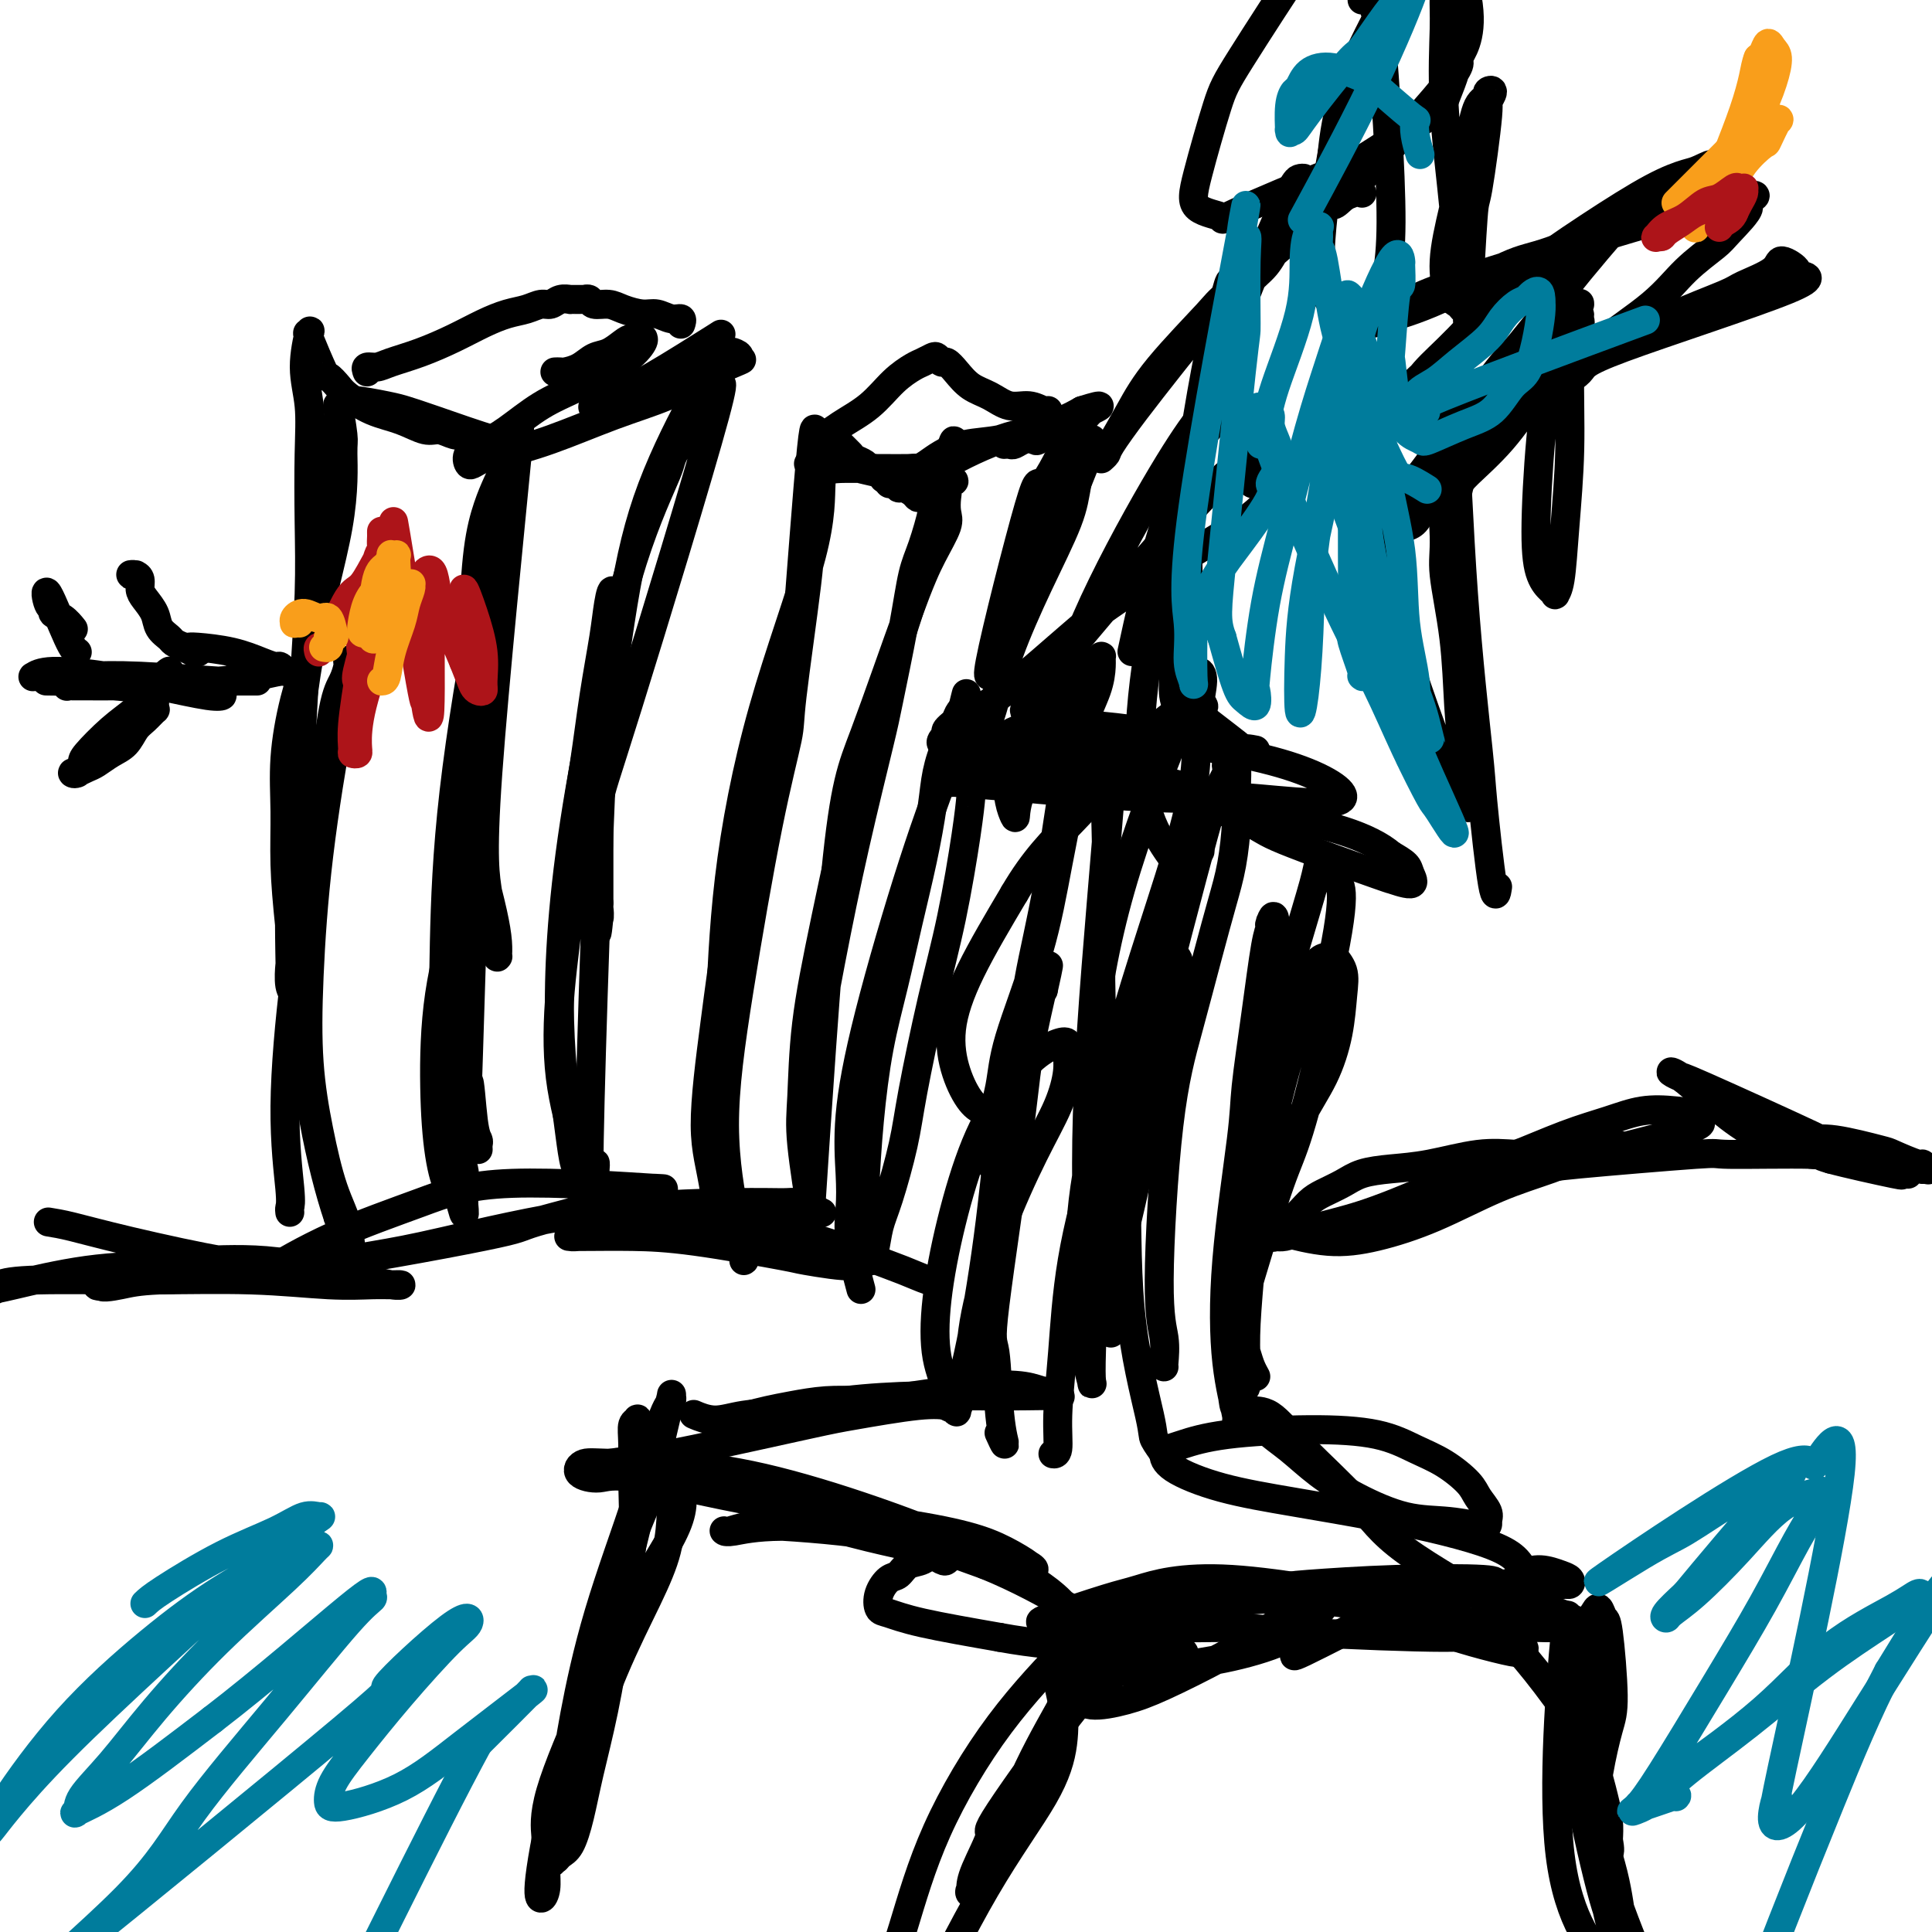 <svg viewBox='0 0 400 400' version='1.1' xmlns='http://www.w3.org/2000/svg' xmlns:xlink='http://www.w3.org/1999/xlink'><g fill='none' stroke='#000000' stroke-width='6' stroke-linecap='round' stroke-linejoin='round'><path d='M125,347c-0.102,-0.078 -0.204,-0.155 0,-1c0.204,-0.845 0.716,-2.456 1,-5c0.284,-2.544 0.342,-6.021 1,-9c0.658,-2.979 1.917,-5.461 3,-9c1.083,-3.539 1.988,-8.136 3,-12c1.012,-3.864 2.129,-6.994 3,-10c0.871,-3.006 1.497,-5.887 2,-8c0.503,-2.113 0.883,-3.457 1,-4c0.117,-0.543 -0.029,-0.284 0,0c0.029,0.284 0.233,0.595 0,1c-0.233,0.405 -0.903,0.906 -2,4c-1.097,3.094 -2.622,8.780 -5,16c-2.378,7.220 -5.610,15.973 -8,24c-2.390,8.027 -3.937,15.329 -5,21c-1.063,5.671 -1.643,9.713 -2,13c-0.357,3.287 -0.490,5.819 -1,8c-0.510,2.181 -1.396,4.011 -2,5c-0.604,0.989 -0.926,1.137 -1,1c-0.074,-0.137 0.101,-0.558 0,-2c-0.101,-1.442 -0.479,-3.904 1,-9c1.479,-5.096 4.814,-12.827 8,-20c3.186,-7.173 6.224,-13.789 9,-19c2.776,-5.211 5.291,-9.019 7,-12c1.709,-2.981 2.613,-5.136 3,-7c0.387,-1.864 0.258,-3.438 0,-5c-0.258,-1.562 -0.647,-3.113 -1,-4c-0.353,-0.887 -0.672,-1.111 -1,-1c-0.328,0.111 -0.664,0.555 -1,1'/><path d='M138,304c-1.706,0.940 -4.471,7.791 -7,14c-2.529,6.209 -4.820,11.778 -7,20c-2.180,8.222 -4.247,19.098 -6,27c-1.753,7.902 -3.191,12.830 -4,16c-0.809,3.170 -0.990,4.582 -1,6c-0.010,1.418 0.150,2.843 0,4c-0.150,1.157 -0.609,2.047 -1,2c-0.391,-0.047 -0.714,-1.032 0,-6c0.714,-4.968 2.464,-13.918 5,-22c2.536,-8.082 5.857,-15.295 8,-21c2.143,-5.705 3.109,-9.903 4,-14c0.891,-4.097 1.707,-8.092 2,-12c0.293,-3.908 0.064,-7.728 0,-11c-0.064,-3.272 0.039,-5.994 0,-8c-0.039,-2.006 -0.219,-3.295 0,-4c0.219,-0.705 0.838,-0.824 1,-1c0.162,-0.176 -0.134,-0.407 0,0c0.134,0.407 0.696,1.454 1,3c0.304,1.546 0.349,3.593 0,7c-0.349,3.407 -1.090,8.173 -2,14c-0.910,5.827 -1.987,12.713 -3,19c-1.013,6.287 -1.963,11.974 -3,17c-1.037,5.026 -2.162,9.390 -3,13c-0.838,3.610 -1.387,6.467 -2,9c-0.613,2.533 -1.288,4.741 -2,6c-0.712,1.259 -1.461,1.570 -2,2c-0.539,0.430 -0.868,0.980 -1,1c-0.132,0.020 -0.066,-0.490 0,-1'/><path d='M115,384c-1.476,4.105 -0.164,-0.633 1,-5c1.164,-4.367 2.182,-8.364 4,-14c1.818,-5.636 4.436,-12.912 7,-19c2.564,-6.088 5.074,-10.987 7,-15c1.926,-4.013 3.269,-7.140 4,-10c0.731,-2.860 0.850,-5.452 1,-8c0.150,-2.548 0.331,-5.051 0,-7c-0.331,-1.949 -1.175,-3.344 -2,-5c-0.825,-1.656 -1.630,-3.572 -2,-4c-0.370,-0.428 -0.305,0.633 0,1c0.305,0.367 0.848,0.042 1,0c0.152,-0.042 -0.088,0.201 2,2c2.088,1.799 6.503,5.155 12,8c5.497,2.845 12.075,5.179 18,7c5.925,1.821 11.198,3.128 15,4c3.802,0.872 6.132,1.310 8,2c1.868,0.690 3.272,1.632 4,2c0.728,0.368 0.780,0.162 1,0c0.220,-0.162 0.608,-0.279 -1,-1c-1.608,-0.721 -5.212,-2.046 -9,-3c-3.788,-0.954 -7.761,-1.538 -12,-2c-4.239,-0.462 -8.744,-0.804 -12,-1c-3.256,-0.196 -5.262,-0.248 -7,0c-1.738,0.248 -3.206,0.794 -4,1c-0.794,0.206 -0.914,0.072 -1,0c-0.086,-0.072 -0.139,-0.083 0,0c0.139,0.083 0.470,0.259 2,0c1.530,-0.259 4.258,-0.954 10,-1c5.742,-0.046 14.498,0.558 22,2c7.502,1.442 13.751,3.721 20,6'/><path d='M204,324c6.656,2.674 13.296,6.359 16,8c2.704,1.641 1.473,1.239 1,1c-0.473,-0.239 -0.189,-0.314 -2,-2c-1.811,-1.686 -5.718,-4.981 -17,-10c-11.282,-5.019 -29.939,-11.760 -44,-15c-14.061,-3.240 -23.526,-2.977 -29,-3c-5.474,-0.023 -6.959,-0.330 -8,0c-1.041,0.330 -1.640,1.299 -1,2c0.640,0.701 2.518,1.135 4,1c1.482,-0.135 2.569,-0.840 8,0c5.431,0.840 15.207,3.227 25,5c9.793,1.773 19.604,2.934 27,4c7.396,1.066 12.376,2.036 16,3c3.624,0.964 5.893,1.923 8,3c2.107,1.077 4.053,2.274 5,3c0.947,0.726 0.896,0.981 1,1c0.104,0.019 0.363,-0.198 -1,-1c-1.363,-0.802 -4.347,-2.189 -7,-3c-2.653,-0.811 -4.976,-1.047 -7,-1c-2.024,0.047 -3.749,0.378 -5,1c-1.251,0.622 -2.027,1.534 -3,2c-0.973,0.466 -2.143,0.486 -3,1c-0.857,0.514 -1.403,1.524 -2,2c-0.597,0.476 -1.246,0.420 -2,1c-0.754,0.580 -1.614,1.796 -2,3c-0.386,1.204 -0.299,2.395 0,3c0.299,0.605 0.811,0.624 2,1c1.189,0.376 3.054,1.107 7,2c3.946,0.893 9.973,1.946 16,3'/><path d='M207,339c7.228,1.336 12.799,1.675 18,2c5.201,0.325 10.031,0.637 13,1c2.969,0.363 4.075,0.777 5,1c0.925,0.223 1.668,0.257 2,0c0.332,-0.257 0.254,-0.803 0,-1c-0.254,-0.197 -0.684,-0.044 -2,0c-1.316,0.044 -3.519,-0.023 -6,1c-2.481,1.023 -5.239,3.134 -7,4c-1.761,0.866 -2.525,0.487 -7,6c-4.475,5.513 -12.663,16.917 -16,22c-3.337,5.083 -1.825,3.845 -2,5c-0.175,1.155 -2.038,4.704 -3,7c-0.962,2.296 -1.023,3.338 -1,4c0.023,0.662 0.130,0.944 0,1c-0.130,0.056 -0.495,-0.112 0,-1c0.495,-0.888 1.852,-2.495 4,-7c2.148,-4.505 5.087,-11.908 8,-18c2.913,-6.092 5.801,-10.872 8,-15c2.199,-4.128 3.710,-7.604 5,-10c1.290,-2.396 2.358,-3.713 3,-5c0.642,-1.287 0.856,-2.544 1,-3c0.144,-0.456 0.217,-0.110 0,0c-0.217,0.110 -0.724,-0.017 -2,1c-1.276,1.017 -3.320,3.179 -7,7c-3.680,3.821 -8.997,9.303 -14,16c-5.003,6.697 -9.691,14.609 -13,22c-3.309,7.391 -5.237,14.259 -7,20c-1.763,5.741 -3.359,10.353 -4,14c-0.641,3.647 -0.326,6.328 0,8c0.326,1.672 0.663,2.336 1,3'/><path d='M184,424c-0.338,4.114 0.318,1.900 1,1c0.682,-0.900 1.391,-0.485 2,-1c0.609,-0.515 1.117,-1.960 4,-8c2.883,-6.040 8.142,-16.674 13,-25c4.858,-8.326 9.315,-14.345 12,-19c2.685,-4.655 3.598,-7.947 4,-11c0.402,-3.053 0.294,-5.867 0,-8c-0.294,-2.133 -0.773,-3.584 -1,-5c-0.227,-1.416 -0.201,-2.798 0,-3c0.201,-0.202 0.578,0.774 1,1c0.422,0.226 0.889,-0.299 1,0c0.111,0.299 -0.135,1.423 0,2c0.135,0.577 0.652,0.607 1,1c0.348,0.393 0.529,1.149 1,2c0.471,0.851 1.233,1.797 3,2c1.767,0.203 4.538,-0.336 7,-1c2.462,-0.664 4.616,-1.452 8,-3c3.384,-1.548 8.000,-3.855 12,-6c4.000,-2.145 7.384,-4.128 10,-6c2.616,-1.872 4.464,-3.635 6,-5c1.536,-1.365 2.761,-2.334 4,-3c1.239,-0.666 2.491,-1.028 3,-1c0.509,0.028 0.276,0.448 0,1c-0.276,0.552 -0.596,1.236 -1,2c-0.404,0.764 -0.891,1.607 -2,3c-1.109,1.393 -2.841,3.337 -6,5c-3.159,1.663 -7.744,3.044 -12,4c-4.256,0.956 -8.184,1.488 -12,2c-3.816,0.512 -7.519,1.003 -10,1c-2.481,-0.003 -3.741,-0.502 -5,-1'/><path d='M228,345c-6.479,0.792 -3.178,-0.227 -2,-1c1.178,-0.773 0.232,-1.299 1,-2c0.768,-0.701 3.248,-1.576 6,-3c2.752,-1.424 5.775,-3.395 11,-5c5.225,-1.605 12.651,-2.843 20,-3c7.349,-0.157 14.622,0.767 20,2c5.378,1.233 8.863,2.776 12,4c3.137,1.224 5.927,2.130 9,3c3.073,0.870 6.429,1.703 8,2c1.571,0.297 1.356,0.057 1,0c-0.356,-0.057 -0.853,0.069 0,0c0.853,-0.069 3.056,-0.334 0,-2c-3.056,-1.666 -11.372,-4.734 -15,-6c-3.628,-1.266 -2.568,-0.731 -10,-2c-7.432,-1.269 -23.357,-4.341 -34,-5c-10.643,-0.659 -16.005,1.095 -19,2c-2.995,0.905 -3.624,0.960 -7,2c-3.376,1.040 -9.501,3.063 -12,4c-2.499,0.937 -1.373,0.788 -1,1c0.373,0.212 -0.007,0.786 0,1c0.007,0.214 0.402,0.068 1,0c0.598,-0.068 1.400,-0.056 5,-1c3.600,-0.944 9.997,-2.843 18,-4c8.003,-1.157 17.612,-1.573 23,-2c5.388,-0.427 6.554,-0.864 11,-1c4.446,-0.136 12.172,0.030 18,0c5.828,-0.030 9.758,-0.255 13,0c3.242,0.255 5.796,0.992 9,2c3.204,1.008 7.058,2.288 9,3c1.942,0.712 1.971,0.856 2,1'/><path d='M325,335c3.992,1.381 3.973,1.834 4,2c0.027,0.166 0.100,0.044 0,0c-0.100,-0.044 -0.374,-0.009 -1,0c-0.626,0.009 -1.605,-0.007 -3,0c-1.395,0.007 -3.205,0.038 -5,0c-1.795,-0.038 -3.574,-0.144 -6,0c-2.426,0.144 -5.500,0.536 -7,1c-1.500,0.464 -1.427,0.998 -8,1c-6.573,0.002 -19.792,-0.528 -28,-1c-8.208,-0.472 -11.405,-0.887 -15,-1c-3.595,-0.113 -7.587,0.077 -11,0c-3.413,-0.077 -6.246,-0.421 -8,0c-1.754,0.421 -2.427,1.607 -3,2c-0.573,0.393 -1.045,-0.007 -1,0c0.045,0.007 0.606,0.419 2,0c1.394,-0.419 3.621,-1.671 4,-2c0.379,-0.329 -1.091,0.265 3,-1c4.091,-1.265 13.744,-4.389 19,-6c5.256,-1.611 6.114,-1.711 10,-2c3.886,-0.289 10.799,-0.768 18,-1c7.201,-0.232 14.689,-0.216 18,0c3.311,0.216 2.445,0.632 3,1c0.555,0.368 2.532,0.687 4,1c1.468,0.313 2.428,0.621 3,1c0.572,0.379 0.757,0.831 1,1c0.243,0.169 0.546,0.056 1,0c0.454,-0.056 1.060,-0.056 1,0c-0.060,0.056 -0.785,0.169 -1,0c-0.215,-0.169 0.082,-0.620 -1,-1c-1.082,-0.380 -3.541,-0.690 -6,-1'/><path d='M312,329c-2.833,-0.145 -5.914,0.493 -9,1c-3.086,0.507 -6.176,0.883 -9,2c-2.824,1.117 -5.380,2.977 -8,4c-2.620,1.023 -5.302,1.210 -8,2c-2.698,0.790 -5.412,2.182 -7,3c-1.588,0.818 -2.051,1.060 -2,1c0.051,-0.060 0.617,-0.424 0,0c-0.617,0.424 -2.418,1.634 1,0c3.418,-1.634 12.053,-6.112 16,-8c3.947,-1.888 3.205,-1.184 7,-2c3.795,-0.816 12.128,-3.150 18,-4c5.872,-0.850 9.282,-0.216 11,0c1.718,0.216 1.745,0.015 2,0c0.255,-0.015 0.739,0.155 1,0c0.261,-0.155 0.299,-0.636 0,-1c-0.299,-0.364 -0.934,-0.611 -2,-1c-1.066,-0.389 -2.563,-0.921 -4,-1c-1.437,-0.079 -2.813,0.293 -4,1c-1.187,0.707 -2.185,1.747 -3,3c-0.815,1.253 -1.446,2.717 -2,4c-0.554,1.283 -1.029,2.385 -1,3c0.029,0.615 0.564,0.742 1,1c0.436,0.258 0.775,0.648 2,2c1.225,1.352 3.337,3.666 6,7c2.663,3.334 5.877,7.686 8,11c2.123,3.314 3.157,5.589 4,8c0.843,2.411 1.496,4.957 2,7c0.504,2.043 0.858,3.584 1,5c0.142,1.416 0.071,2.708 0,4'/><path d='M333,381c0.845,4.106 -0.542,2.370 -1,2c-0.458,-0.370 0.013,0.624 0,1c-0.013,0.376 -0.510,0.133 -1,-1c-0.490,-1.133 -0.971,-3.155 -1,-6c-0.029,-2.845 0.396,-6.511 1,-10c0.604,-3.489 1.388,-6.799 2,-9c0.612,-2.201 1.051,-3.291 1,-7c-0.051,-3.709 -0.592,-10.037 -1,-13c-0.408,-2.963 -0.684,-2.561 -1,-3c-0.316,-0.439 -0.674,-1.720 -1,-2c-0.326,-0.280 -0.620,0.442 -1,1c-0.380,0.558 -0.844,0.953 -1,3c-0.156,2.047 -0.002,5.748 0,8c0.002,2.252 -0.148,3.057 0,8c0.148,4.943 0.593,14.024 1,21c0.407,6.976 0.776,11.847 2,18c1.224,6.153 3.303,13.587 4,17c0.697,3.413 0.012,2.805 0,3c-0.012,0.195 0.649,1.191 1,2c0.351,0.809 0.392,1.429 0,-1c-0.392,-2.429 -1.216,-7.907 -2,-11c-0.784,-3.093 -1.527,-3.801 -3,-9c-1.473,-5.199 -3.677,-14.888 -5,-22c-1.323,-7.112 -1.765,-11.648 -2,-15c-0.235,-3.352 -0.261,-5.519 0,-7c0.261,-1.481 0.810,-2.275 1,-3c0.190,-0.725 0.020,-1.380 0,-1c-0.020,0.380 0.110,1.795 0,2c-0.110,0.205 -0.460,-0.798 0,2c0.460,2.798 1.730,9.399 3,16'/><path d='M329,365c0.472,4.275 0.151,5.463 1,9c0.849,3.537 2.866,9.422 4,14c1.134,4.578 1.385,7.850 2,11c0.615,3.150 1.594,6.179 2,8c0.406,1.821 0.239,2.433 0,3c-0.239,0.567 -0.549,1.090 -1,1c-0.451,-0.090 -1.041,-0.793 -4,-4c-2.959,-3.207 -8.285,-8.920 -10,-23c-1.715,-14.080 0.182,-36.528 1,-45c0.818,-8.472 0.558,-2.969 1,-1c0.442,1.969 1.586,0.405 2,0c0.414,-0.405 0.098,0.350 0,1c-0.098,0.650 0.021,1.193 0,2c-0.021,0.807 -0.181,1.876 0,8c0.181,6.124 0.703,17.303 3,28c2.297,10.697 6.371,20.914 8,25c1.629,4.086 0.815,2.043 0,0'/><path d='M202,287c-0.431,-0.849 -0.863,-1.698 -1,-4c-0.137,-2.302 0.020,-6.058 1,-11c0.980,-4.942 2.784,-11.071 5,-17c2.216,-5.929 4.843,-11.659 7,-16c2.157,-4.341 3.842,-7.294 5,-10c1.158,-2.706 1.788,-5.163 2,-7c0.212,-1.837 0.004,-3.052 0,-4c-0.004,-0.948 0.195,-1.630 0,-2c-0.195,-0.370 -0.782,-0.428 -2,0c-1.218,0.428 -3.065,1.340 -5,3c-1.935,1.660 -3.957,4.066 -6,7c-2.043,2.934 -4.109,6.396 -6,11c-1.891,4.604 -3.609,10.351 -5,16c-1.391,5.649 -2.456,11.201 -3,16c-0.544,4.799 -0.568,8.845 0,12c0.568,3.155 1.729,5.419 2,7c0.271,1.581 -0.349,2.480 0,3c0.349,0.520 1.667,0.660 2,1c0.333,0.340 -0.318,0.879 0,-1c0.318,-1.879 1.603,-6.176 3,-13c1.397,-6.824 2.904,-16.175 4,-25c1.096,-8.825 1.782,-17.124 3,-24c1.218,-6.876 2.967,-12.328 4,-16c1.033,-3.672 1.349,-5.564 2,-7c0.651,-1.436 1.639,-2.416 2,-3c0.361,-0.584 0.097,-0.773 0,-1c-0.097,-0.227 -0.028,-0.494 0,0c0.028,0.494 0.014,1.747 0,3'/><path d='M216,205c2.743,-12.212 -0.401,0.259 -2,8c-1.599,7.741 -1.653,10.753 -3,21c-1.347,10.247 -3.986,27.729 -5,36c-1.014,8.271 -0.401,7.329 0,10c0.401,2.671 0.592,8.953 1,13c0.408,4.047 1.033,5.859 1,6c-0.033,0.141 -0.724,-1.388 -1,-2c-0.276,-0.612 -0.138,-0.306 0,0'/><path d='M230,276c-0.018,-0.485 -0.035,-0.969 0,-1c0.035,-0.031 0.124,0.393 0,-1c-0.124,-1.393 -0.461,-4.603 0,-8c0.461,-3.397 1.721,-6.979 3,-12c1.279,-5.021 2.578,-11.479 4,-17c1.422,-5.521 2.965,-10.106 4,-14c1.035,-3.894 1.560,-7.098 2,-10c0.440,-2.902 0.795,-5.504 1,-8c0.205,-2.496 0.259,-4.887 0,-6c-0.259,-1.113 -0.832,-0.949 -1,-1c-0.168,-0.051 0.070,-0.319 0,0c-0.070,0.319 -0.449,1.223 -1,3c-0.551,1.777 -1.273,4.427 -3,10c-1.727,5.573 -4.459,14.068 -7,22c-2.541,7.932 -4.891,15.302 -6,22c-1.109,6.698 -0.977,12.726 -1,17c-0.023,4.274 -0.200,6.795 0,9c0.200,2.205 0.777,4.095 1,5c0.223,0.905 0.093,0.826 0,0c-0.093,-0.826 -0.147,-2.398 0,-7c0.147,-4.602 0.497,-12.232 2,-22c1.503,-9.768 4.158,-21.672 6,-30c1.842,-8.328 2.869,-13.078 4,-17c1.131,-3.922 2.366,-7.014 3,-9c0.634,-1.986 0.666,-2.866 1,-4c0.334,-1.134 0.971,-2.522 1,-3c0.029,-0.478 -0.549,-0.046 -1,0c-0.451,0.046 -0.775,-0.295 -1,0c-0.225,0.295 -0.350,1.227 -1,4c-0.650,2.773 -1.825,7.386 -3,12'/><path d='M237,210c-2.630,7.394 -6.206,17.880 -9,27c-2.794,9.120 -4.805,16.875 -6,24c-1.195,7.125 -1.574,13.622 -2,19c-0.426,5.378 -0.898,9.637 -1,13c-0.102,3.363 0.165,5.828 0,7c-0.165,1.172 -0.761,1.049 -1,1c-0.239,-0.049 -0.119,-0.025 0,0'/><path d='M260,285c-0.347,-0.631 -0.695,-1.262 -1,-2c-0.305,-0.738 -0.568,-1.584 -1,-3c-0.432,-1.416 -1.032,-3.404 -1,-7c0.032,-3.596 0.695,-8.801 2,-14c1.305,-5.199 3.253,-10.392 5,-15c1.747,-4.608 3.293,-8.630 5,-12c1.707,-3.370 3.575,-6.087 5,-9c1.425,-2.913 2.408,-6.020 3,-9c0.592,-2.980 0.793,-5.831 1,-8c0.207,-2.169 0.420,-3.657 0,-5c-0.420,-1.343 -1.472,-2.542 -2,-3c-0.528,-0.458 -0.533,-0.174 -1,0c-0.467,0.174 -1.396,0.238 -2,1c-0.604,0.762 -0.884,2.221 -2,6c-1.116,3.779 -3.070,9.878 -5,17c-1.930,7.122 -3.836,15.267 -5,22c-1.164,6.733 -1.584,12.053 -2,17c-0.416,4.947 -0.827,9.521 -1,13c-0.173,3.479 -0.109,5.864 0,8c0.109,2.136 0.263,4.022 0,5c-0.263,0.978 -0.944,1.049 -1,1c-0.056,-0.049 0.514,-0.219 0,-1c-0.514,-0.781 -2.110,-2.173 -2,-6c0.110,-3.827 1.927,-10.089 4,-17c2.073,-6.911 4.401,-14.471 6,-19c1.599,-4.529 2.469,-6.027 4,-11c1.531,-4.973 3.723,-13.421 5,-20c1.277,-6.579 1.638,-11.290 2,-16'/><path d='M276,198c3.297,-16.224 1.040,-15.284 0,-16c-1.040,-0.716 -0.864,-3.088 -1,-4c-0.136,-0.912 -0.585,-0.365 -1,0c-0.415,0.365 -0.795,0.547 -1,1c-0.205,0.453 -0.233,1.176 -1,4c-0.767,2.824 -2.273,7.749 -5,17c-2.727,9.251 -6.676,22.828 -9,39c-2.324,16.172 -3.022,34.937 -3,44c0.022,9.063 0.763,8.422 1,9c0.237,0.578 -0.031,2.375 0,3c0.031,0.625 0.361,0.080 0,-2c-0.361,-2.080 -1.411,-5.693 -2,-11c-0.589,-5.307 -0.715,-12.307 0,-21c0.715,-8.693 2.272,-19.078 3,-25c0.728,-5.922 0.626,-7.380 1,-11c0.374,-3.620 1.225,-9.402 2,-15c0.775,-5.598 1.474,-11.012 2,-14c0.526,-2.988 0.879,-3.549 1,-4c0.121,-0.451 0.011,-0.791 0,-1c-0.011,-0.209 0.076,-0.286 0,0c-0.076,0.286 -0.315,0.935 0,0c0.315,-0.935 1.184,-3.455 1,3c-0.184,6.455 -1.420,21.885 -2,29c-0.580,7.115 -0.502,5.916 -1,11c-0.498,5.084 -1.571,16.453 -2,21c-0.429,4.547 -0.215,2.274 0,0'/><path d='M228,220c0.002,-0.015 0.004,-0.030 0,0c-0.004,0.030 -0.015,0.106 0,-2c0.015,-2.106 0.056,-6.394 0,-10c-0.056,-3.606 -0.207,-6.530 0,-10c0.207,-3.470 0.773,-7.486 1,-12c0.227,-4.514 0.116,-9.526 0,-14c-0.116,-4.474 -0.237,-8.412 0,-11c0.237,-2.588 0.831,-3.828 1,-5c0.169,-1.172 -0.086,-2.278 0,-3c0.086,-0.722 0.515,-1.060 1,-1c0.485,0.060 1.027,0.517 1,1c-0.027,0.483 -0.624,0.991 -1,2c-0.376,1.009 -0.531,2.517 -1,8c-0.469,5.483 -1.251,14.941 -2,24c-0.749,9.059 -1.464,17.721 -2,26c-0.536,8.279 -0.893,16.177 -1,23c-0.107,6.823 0.035,12.573 0,17c-0.035,4.427 -0.247,7.532 0,10c0.247,2.468 0.951,4.298 1,5c0.049,0.702 -0.559,0.274 -1,0c-0.441,-0.274 -0.717,-0.395 -1,-3c-0.283,-2.605 -0.573,-7.695 0,-14c0.573,-6.305 2.009,-13.825 4,-22c1.991,-8.175 4.538,-17.006 7,-25c2.462,-7.994 4.839,-15.152 7,-22c2.161,-6.848 4.107,-13.388 5,-19c0.893,-5.612 0.734,-10.298 1,-14c0.266,-3.702 0.956,-6.420 1,-8c0.044,-1.580 -0.559,-2.023 -1,-2c-0.441,0.023 -0.721,0.511 -1,1'/><path d='M247,140c0.089,-3.385 0.313,-0.348 0,2c-0.313,2.348 -1.163,4.006 -4,11c-2.837,6.994 -7.660,19.325 -11,31c-3.340,11.675 -5.196,22.695 -6,32c-0.804,9.305 -0.556,16.896 0,23c0.556,6.104 1.419,10.720 2,14c0.581,3.280 0.880,5.223 1,6c0.120,0.777 0.060,0.389 0,0'/><path d='M241,283c-0.040,0.003 -0.080,0.007 0,-1c0.080,-1.007 0.279,-3.024 0,-5c-0.279,-1.976 -1.036,-3.913 -1,-12c0.036,-8.087 0.864,-22.326 2,-32c1.136,-9.674 2.581,-14.784 4,-20c1.419,-5.216 2.811,-10.537 4,-15c1.189,-4.463 2.176,-8.068 3,-11c0.824,-2.932 1.486,-5.192 2,-8c0.514,-2.808 0.880,-6.165 1,-9c0.120,-2.835 -0.007,-5.148 0,-7c0.007,-1.852 0.147,-3.241 0,-4c-0.147,-0.759 -0.581,-0.886 -1,-1c-0.419,-0.114 -0.822,-0.216 -1,0c-0.178,0.216 -0.130,0.748 0,1c0.130,0.252 0.344,0.223 0,1c-0.344,0.777 -1.245,2.358 -2,4c-0.755,1.642 -1.365,3.343 -5,17c-3.635,13.657 -10.297,39.268 -13,51c-2.703,11.732 -1.449,9.586 -1,14c0.449,4.414 0.093,15.390 1,25c0.907,9.610 3.078,17.854 4,22c0.922,4.146 0.594,4.193 1,5c0.406,0.807 1.544,2.373 2,3c0.456,0.627 0.228,0.313 0,0'/><path d='M205,241c0.056,0.034 0.111,0.069 0,-1c-0.111,-1.069 -0.389,-3.240 0,-6c0.389,-2.760 1.445,-6.109 2,-9c0.555,-2.891 0.609,-5.323 2,-10c1.391,-4.677 4.120,-11.597 6,-18c1.880,-6.403 2.910,-12.289 4,-18c1.090,-5.711 2.239,-11.247 3,-16c0.761,-4.753 1.133,-8.724 2,-12c0.867,-3.276 2.230,-5.857 3,-8c0.770,-2.143 0.948,-3.848 1,-5c0.052,-1.152 -0.023,-1.751 0,-2c0.023,-0.249 0.142,-0.148 0,0c-0.142,0.148 -0.545,0.343 -1,1c-0.455,0.657 -0.961,1.777 -2,5c-1.039,3.223 -2.610,8.548 -4,16c-1.390,7.452 -2.598,17.030 -4,25c-1.402,7.970 -2.997,14.333 -4,20c-1.003,5.667 -1.412,10.640 -2,14c-0.588,3.360 -1.355,5.109 -2,7c-0.645,1.891 -1.170,3.925 -2,5c-0.830,1.075 -1.966,1.191 -3,1c-1.034,-0.191 -1.968,-0.689 -3,-2c-1.032,-1.311 -2.163,-3.434 -3,-6c-0.837,-2.566 -1.379,-5.576 -1,-9c0.379,-3.424 1.680,-7.264 4,-12c2.320,-4.736 5.660,-10.368 9,-16'/><path d='M210,185c4.138,-7.098 7.983,-10.845 12,-15c4.017,-4.155 8.206,-8.720 11,-12c2.794,-3.280 4.194,-5.274 6,-7c1.806,-1.726 4.020,-3.183 5,-4c0.980,-0.817 0.726,-0.994 1,-1c0.274,-0.006 1.074,0.160 1,0c-0.074,-0.160 -1.023,-0.645 1,1c2.023,1.645 7.018,5.421 9,7c1.982,1.579 0.953,0.962 2,1c1.047,0.038 4.172,0.731 0,0c-4.172,-0.731 -15.640,-2.886 -24,-4c-8.360,-1.114 -13.612,-1.186 -17,-1c-3.388,0.186 -4.912,0.629 -6,1c-1.088,0.371 -1.741,0.670 -2,1c-0.259,0.330 -0.126,0.692 2,1c2.126,0.308 6.243,0.564 11,2c4.757,1.436 10.153,4.054 17,7c6.847,2.946 15.146,6.220 19,8c3.854,1.780 3.264,2.065 8,4c4.736,1.935 14.798,5.522 19,7c4.202,1.478 2.543,0.849 3,1c0.457,0.151 3.030,1.082 4,1c0.970,-0.082 0.338,-1.176 0,-2c-0.338,-0.824 -0.382,-1.378 -1,-2c-0.618,-0.622 -1.809,-1.311 -3,-2'/><path d='M288,177c-2.155,-1.878 -5.541,-3.572 -10,-5c-4.459,-1.428 -9.990,-2.589 -15,-4c-5.010,-1.411 -9.498,-3.070 -17,-5c-7.502,-1.930 -18.016,-4.131 -23,-5c-4.984,-0.869 -4.438,-0.408 -7,0c-2.562,0.408 -8.233,0.762 -12,1c-3.767,0.238 -5.631,0.360 -6,1c-0.369,0.640 0.758,1.796 -1,2c-1.758,0.204 -6.400,-0.546 1,0c7.400,0.546 26.842,2.388 38,3c11.158,0.612 14.033,-0.005 18,0c3.967,0.005 9.028,0.632 14,1c4.972,0.368 9.856,0.476 10,-1c0.144,-1.476 -4.451,-4.536 -13,-7c-8.549,-2.464 -21.053,-4.333 -27,-5c-5.947,-0.667 -5.336,-0.133 -9,0c-3.664,0.133 -11.601,-0.133 -17,0c-5.399,0.133 -8.259,0.667 -11,1c-2.741,0.333 -5.363,0.465 -6,0c-0.637,-0.465 0.712,-1.526 1,-2c0.288,-0.474 -0.486,-0.359 0,-1c0.486,-0.641 2.233,-2.038 4,-3c1.767,-0.962 3.553,-1.490 7,-4c3.447,-2.510 8.556,-7.003 12,-10c3.444,-2.997 5.222,-4.499 7,-6'/><path d='M226,128c9.946,-7.316 19.310,-12.606 25,-16c5.690,-3.394 7.705,-4.892 9,-6c1.295,-1.108 1.872,-1.826 2,-3c0.128,-1.174 -0.191,-2.805 -1,-3c-0.809,-0.195 -2.107,1.045 -2,-1c0.107,-2.045 1.620,-7.375 -7,1c-8.620,8.375 -27.372,30.457 -35,40c-7.628,9.543 -4.131,6.548 -4,8c0.131,1.452 -3.103,7.350 -4,12c-0.897,4.650 0.543,8.052 1,9c0.457,0.948 -0.068,-0.558 1,-4c1.068,-3.442 3.729,-8.821 6,-15c2.271,-6.179 4.153,-13.160 8,-22c3.847,-8.840 9.660,-19.541 14,-27c4.340,-7.459 7.208,-11.675 9,-14c1.792,-2.325 2.507,-2.757 3,-3c0.493,-0.243 0.763,-0.297 1,0c0.237,0.297 0.440,0.946 0,2c-0.440,1.054 -1.524,2.512 -2,3c-0.476,0.488 -0.344,0.007 -1,2c-0.656,1.993 -2.098,6.459 -4,13c-1.902,6.541 -4.262,15.155 -6,24c-1.738,8.845 -2.852,17.920 -3,25c-0.148,7.080 0.672,12.166 2,16c1.328,3.834 3.164,6.417 5,9'/><path d='M243,178c2.200,3.667 4.200,0.333 5,-1c0.800,-1.333 0.400,-0.667 0,0'/><path d='M310,184c0.055,-0.363 0.110,-0.725 0,0c-0.110,0.725 -0.386,2.538 -1,-1c-0.614,-3.538 -1.565,-12.428 -2,-17c-0.435,-4.572 -0.355,-4.826 -1,-11c-0.645,-6.174 -2.014,-18.268 -3,-32c-0.986,-13.732 -1.588,-29.102 -2,-36c-0.412,-6.898 -0.633,-5.323 -1,-5c-0.367,0.323 -0.879,-0.606 -1,-1c-0.121,-0.394 0.148,-0.254 0,1c-0.148,1.254 -0.712,3.623 -1,6c-0.288,2.377 -0.298,4.761 0,9c0.298,4.239 0.906,10.333 1,14c0.094,3.667 -0.325,4.908 0,8c0.325,3.092 1.393,8.035 2,13c0.607,4.965 0.753,9.951 1,14c0.247,4.049 0.596,7.161 1,10c0.404,2.839 0.865,5.403 1,7c0.135,1.597 -0.055,2.225 0,3c0.055,0.775 0.354,1.697 0,1c-0.354,-0.697 -1.362,-3.012 -2,-4c-0.638,-0.988 -0.906,-0.649 -2,-3c-1.094,-2.351 -3.013,-7.393 -5,-13c-1.987,-5.607 -4.043,-11.778 -6,-18c-1.957,-6.222 -3.817,-12.494 -5,-18c-1.183,-5.506 -1.690,-10.246 -2,-14c-0.310,-3.754 -0.423,-6.522 0,-8c0.423,-1.478 1.383,-1.667 2,-2c0.617,-0.333 0.891,-0.809 1,-1c0.109,-0.191 0.055,-0.095 0,0'/><path d='M249,147c0.197,-0.476 0.394,-0.951 0,-1c-0.394,-0.049 -1.379,0.329 -2,-5c-0.621,-5.329 -0.878,-16.366 -1,-22c-0.122,-5.634 -0.109,-5.864 0,-10c0.109,-4.136 0.314,-12.176 2,-22c1.686,-9.824 4.853,-21.430 6,-26c1.147,-4.570 0.274,-2.102 0,-1c-0.274,1.102 0.051,0.838 0,1c-0.051,0.162 -0.476,0.750 -1,2c-0.524,1.250 -1.145,3.161 -2,7c-0.855,3.839 -1.943,9.605 -3,16c-1.057,6.395 -2.083,13.419 -3,20c-0.917,6.581 -1.725,12.720 -2,18c-0.275,5.280 -0.017,9.702 0,13c0.017,3.298 -0.205,5.472 0,7c0.205,1.528 0.839,2.410 1,3c0.161,0.590 -0.149,0.890 0,1c0.149,0.110 0.757,0.032 1,0c0.243,-0.032 0.122,-0.016 0,0'/><path d='M300,107c-0.087,0.119 -0.174,0.237 0,0c0.174,-0.237 0.610,-0.831 1,-2c0.390,-1.169 0.733,-2.914 1,-4c0.267,-1.086 0.457,-1.513 2,-3c1.543,-1.487 4.438,-4.033 7,-7c2.562,-2.967 4.793,-6.354 7,-9c2.207,-2.646 4.392,-4.552 6,-7c1.608,-2.448 2.639,-5.439 3,-7c0.361,-1.561 0.052,-1.693 0,-2c-0.052,-0.307 0.152,-0.788 0,-1c-0.152,-0.212 -0.660,-0.154 -1,0c-0.340,0.154 -0.512,0.405 -1,1c-0.488,0.595 -1.292,1.535 -2,3c-0.708,1.465 -1.322,3.457 -2,7c-0.678,3.543 -1.421,8.638 -2,15c-0.579,6.362 -0.993,13.993 -1,19c-0.007,5.007 0.393,7.391 1,9c0.607,1.609 1.419,2.444 2,3c0.581,0.556 0.930,0.832 1,1c0.070,0.168 -0.140,0.229 0,0c0.140,-0.229 0.629,-0.749 1,-3c0.371,-2.251 0.625,-6.232 1,-11c0.375,-4.768 0.871,-10.321 1,-16c0.129,-5.679 -0.108,-11.484 0,-16c0.108,-4.516 0.562,-7.744 1,-10c0.438,-2.256 0.861,-3.542 1,-4c0.139,-0.458 -0.007,-0.090 0,0c0.007,0.090 0.167,-0.100 0,0c-0.167,0.100 -0.660,0.488 -1,1c-0.340,0.512 -0.526,1.146 -1,2c-0.474,0.854 -1.237,1.927 -2,3'/><path d='M323,69c-0.951,1.708 -1.327,2.980 -2,5c-0.673,2.020 -1.643,4.790 -2,6c-0.357,1.210 -0.101,0.861 0,1c0.101,0.139 0.048,0.766 0,1c-0.048,0.234 -0.090,0.077 0,0c0.090,-0.077 0.312,-0.073 2,-1c1.688,-0.927 4.841,-2.786 6,-4c1.159,-1.214 0.324,-1.784 9,-5c8.676,-3.216 26.862,-9.077 34,-12c7.138,-2.923 3.226,-2.906 2,-3c-1.226,-0.094 0.234,-0.298 0,-1c-0.234,-0.702 -2.160,-1.901 -3,-2c-0.840,-0.099 -0.592,0.904 -2,2c-1.408,1.096 -4.470,2.287 -6,3c-1.530,0.713 -1.527,0.950 -4,2c-2.473,1.050 -7.420,2.914 -12,5c-4.580,2.086 -8.792,4.396 -13,7c-4.208,2.604 -8.411,5.503 -12,8c-3.589,2.497 -6.562,4.593 -9,7c-2.438,2.407 -4.339,5.126 -7,8c-2.661,2.874 -6.080,5.903 -8,8c-1.920,2.097 -2.339,3.263 -3,4c-0.661,0.737 -1.562,1.045 -2,1c-0.438,-0.045 -0.411,-0.441 0,-1c0.411,-0.559 1.205,-1.279 2,-2'/><path d='M293,106c-5.959,4.832 -1.358,0.413 2,-3c3.358,-3.413 5.473,-5.818 9,-9c3.527,-3.182 8.465,-7.139 13,-11c4.535,-3.861 8.668,-7.625 13,-11c4.332,-3.375 8.864,-6.359 12,-9c3.136,-2.641 4.877,-4.938 7,-7c2.123,-2.062 4.629,-3.888 6,-5c1.371,-1.112 1.605,-1.510 3,-3c1.395,-1.490 3.949,-4.073 4,-5c0.051,-0.927 -2.401,-0.200 -1,-1c1.401,-0.800 6.654,-3.129 -5,0c-11.654,3.129 -40.216,11.714 -53,16c-12.784,4.286 -9.790,4.271 -11,5c-1.210,0.729 -6.625,2.201 -9,3c-2.375,0.799 -1.711,0.925 -1,1c0.711,0.075 1.468,0.098 2,0c0.532,-0.098 0.839,-0.319 3,-1c2.161,-0.681 6.177,-1.822 11,-4c4.823,-2.178 10.453,-5.392 14,-7c3.547,-1.608 5.010,-1.611 9,-3c3.990,-1.389 10.506,-4.165 15,-6c4.494,-1.835 6.968,-2.729 9,-4c2.032,-1.271 3.624,-2.919 5,-4c1.376,-1.081 2.536,-1.595 3,-2c0.464,-0.405 0.232,-0.703 0,-1'/><path d='M353,35c2.514,-1.739 0.299,-0.586 -1,0c-1.299,0.586 -1.682,0.606 -3,1c-1.318,0.394 -3.570,1.163 -7,3c-3.430,1.837 -8.038,4.741 -13,8c-4.962,3.259 -10.276,6.873 -15,11c-4.724,4.127 -8.856,8.768 -12,12c-3.144,3.232 -5.298,5.056 -7,7c-1.702,1.944 -2.950,4.007 -4,5c-1.050,0.993 -1.901,0.915 1,-2c2.901,-2.915 9.553,-8.666 14,-12c4.447,-3.334 6.690,-4.252 13,-9c6.310,-4.748 16.687,-13.328 21,-17c4.313,-3.672 2.561,-2.438 2,-2c-0.561,0.438 0.067,0.080 0,0c-0.067,-0.080 -0.829,0.120 -1,0c-0.171,-0.120 0.250,-0.559 -2,2c-2.250,2.559 -7.171,8.115 -12,14c-4.829,5.885 -9.568,12.099 -12,15c-2.432,2.901 -2.559,2.489 -6,7c-3.441,4.511 -10.196,13.945 -14,19c-3.804,5.055 -4.658,5.730 -5,6c-0.342,0.270 -0.171,0.135 0,0'/><path d='M305,70c0.106,-0.214 0.212,-0.429 0,-1c-0.212,-0.571 -0.743,-1.500 -1,-2c-0.257,-0.500 -0.242,-0.573 0,-5c0.242,-4.427 0.711,-13.208 1,-17c0.289,-3.792 0.399,-2.597 1,-6c0.601,-3.403 1.693,-11.406 2,-15c0.307,-3.594 -0.173,-2.779 0,-3c0.173,-0.221 0.998,-1.479 1,-2c0.002,-0.521 -0.818,-0.303 -1,0c-0.182,0.303 0.272,0.693 0,1c-0.272,0.307 -1.272,0.530 -2,2c-0.728,1.470 -1.183,4.186 -2,8c-0.817,3.814 -1.995,8.725 -3,13c-1.005,4.275 -1.835,7.914 -2,11c-0.165,3.086 0.336,5.619 1,7c0.664,1.381 1.491,1.612 2,2c0.509,0.388 0.699,0.935 1,1c0.301,0.065 0.714,-0.351 1,-1c0.286,-0.649 0.445,-1.531 0,-3c-0.445,-1.469 -1.493,-3.526 -2,-6c-0.507,-2.474 -0.474,-5.366 -1,-11c-0.526,-5.634 -1.612,-14.010 -2,-21c-0.388,-6.990 -0.078,-12.596 0,-16c0.078,-3.404 -0.076,-4.608 0,-7c0.076,-2.392 0.381,-5.971 0,-8c-0.381,-2.029 -1.449,-2.508 -2,-3c-0.551,-0.492 -0.586,-0.998 -1,-1c-0.414,-0.002 -1.207,0.499 -2,1'/><path d='M294,-12c-0.933,-0.386 -0.765,0.148 -1,1c-0.235,0.852 -0.874,2.021 -2,4c-1.126,1.979 -2.740,4.767 -5,9c-2.260,4.233 -5.168,9.912 -7,15c-1.832,5.088 -2.589,9.586 -3,13c-0.411,3.414 -0.475,5.743 0,7c0.475,1.257 1.491,1.443 1,3c-0.491,1.557 -2.488,4.484 2,0c4.488,-4.484 15.460,-16.378 20,-22c4.540,-5.622 2.649,-4.971 3,-6c0.351,-1.029 2.945,-3.738 2,-11c-0.945,-7.262 -5.429,-19.076 -9,-24c-3.571,-4.924 -6.229,-2.959 -9,-1c-2.771,1.959 -5.656,3.912 -8,6c-2.344,2.088 -4.146,4.310 -8,10c-3.854,5.690 -9.758,14.848 -13,20c-3.242,5.152 -3.822,6.299 -5,10c-1.178,3.701 -2.955,9.957 -4,14c-1.045,4.043 -1.358,5.873 0,7c1.358,1.127 4.386,1.551 5,2c0.614,0.449 -1.187,0.922 3,-1c4.187,-1.922 14.363,-6.239 19,-8c4.637,-1.761 3.737,-0.966 7,-3c3.263,-2.034 10.689,-6.899 14,-9c3.311,-2.101 2.506,-1.440 3,-3c0.494,-1.560 2.287,-5.343 3,-9c0.713,-3.657 0.347,-7.188 0,-11c-0.347,-3.812 -0.673,-7.906 -1,-12'/><path d='M301,-11c-0.269,-6.515 -1.942,-6.804 -3,-7c-1.058,-0.196 -1.500,-0.299 -2,0c-0.500,0.299 -1.058,1.000 -2,2c-0.942,1.000 -2.268,2.298 -3,4c-0.732,1.702 -0.871,3.808 -3,9c-2.129,5.192 -6.247,13.468 -9,22c-2.753,8.532 -4.140,17.318 -5,25c-0.860,7.682 -1.194,14.259 1,18c2.194,3.741 6.915,4.645 9,4c2.085,-0.645 1.533,-2.840 2,-5c0.467,-2.160 1.953,-4.286 2,-15c0.047,-10.714 -1.347,-30.017 -2,-38c-0.653,-7.983 -0.567,-4.647 -1,-5c-0.433,-0.353 -1.384,-4.396 -2,-6c-0.616,-1.604 -0.897,-0.770 -1,0c-0.103,0.770 -0.028,1.477 0,2c0.028,0.523 0.008,0.864 0,1c-0.008,0.136 -0.004,0.068 0,0'/><path d='M282,40c-0.458,-0.175 -0.917,-0.350 -2,0c-1.083,0.350 -2.792,1.224 -4,2c-1.208,0.776 -1.915,1.454 -6,5c-4.085,3.546 -11.549,9.961 -15,13c-3.451,3.039 -2.890,2.702 -5,5c-2.110,2.298 -6.892,7.229 -10,11c-3.108,3.771 -4.542,6.380 -6,9c-1.458,2.620 -2.940,5.249 -4,7c-1.060,1.751 -1.696,2.622 -2,3c-0.304,0.378 -0.274,0.263 0,0c0.274,-0.263 0.792,-0.675 1,-1c0.208,-0.325 0.105,-0.562 1,-2c0.895,-1.438 2.787,-4.075 5,-7c2.213,-2.925 4.745,-6.136 7,-9c2.255,-2.864 4.231,-5.380 6,-7c1.769,-1.620 3.332,-2.344 5,-4c1.668,-1.656 3.442,-4.243 5,-6c1.558,-1.757 2.900,-2.684 4,-4c1.100,-1.316 1.960,-3.022 3,-5c1.040,-1.978 2.262,-4.229 3,-6c0.738,-1.771 0.994,-3.061 1,-4c0.006,-0.939 -0.238,-1.527 0,-2c0.238,-0.473 0.956,-0.832 1,-1c0.044,-0.168 -0.588,-0.144 -1,0c-0.412,0.144 -0.605,0.410 -1,1c-0.395,0.590 -0.991,1.505 -3,6c-2.009,4.495 -5.431,12.570 -9,22c-3.569,9.430 -7.284,20.215 -11,31'/><path d='M245,97c-6.111,17.111 -8.889,29.889 -10,35c-1.111,5.111 -0.556,2.556 0,0'/><path d='M126,303c2.354,-0.336 4.709,-0.672 7,-1c2.291,-0.328 4.519,-0.648 11,-2c6.481,-1.352 17.214,-3.735 23,-5c5.786,-1.265 6.625,-1.411 10,-2c3.375,-0.589 9.286,-1.621 13,-2c3.714,-0.379 5.232,-0.105 6,0c0.768,0.105 0.788,0.042 1,0c0.212,-0.042 0.618,-0.064 1,0c0.382,0.064 0.741,0.212 0,0c-0.741,-0.212 -2.581,-0.786 -5,-1c-2.419,-0.214 -5.416,-0.068 -8,0c-2.584,0.068 -4.753,0.060 -7,0c-2.247,-0.060 -4.570,-0.171 -7,0c-2.430,0.171 -4.967,0.624 -7,1c-2.033,0.376 -3.561,0.676 -5,1c-1.439,0.324 -2.789,0.672 -4,1c-1.211,0.328 -2.282,0.636 -3,1c-0.718,0.364 -1.082,0.785 -1,1c0.082,0.215 0.609,0.224 1,0c0.391,-0.224 0.646,-0.680 2,-1c1.354,-0.320 3.808,-0.503 7,-1c3.192,-0.497 7.124,-1.306 12,-2c4.876,-0.694 10.697,-1.273 16,-2c5.303,-0.727 10.087,-1.604 14,-2c3.913,-0.396 6.956,-0.312 9,0c2.044,0.312 3.089,0.853 4,1c0.911,0.147 1.689,-0.101 2,0c0.311,0.101 0.156,0.550 0,1'/><path d='M218,289c2.560,0.310 1.460,0.085 0,0c-1.460,-0.085 -3.279,-0.030 -6,0c-2.721,0.030 -6.344,0.035 -10,0c-3.656,-0.035 -7.345,-0.110 -12,0c-4.655,0.110 -10.278,0.404 -15,1c-4.722,0.596 -8.544,1.494 -12,2c-3.456,0.506 -6.545,0.620 -9,1c-2.455,0.380 -4.276,1.025 -6,1c-1.724,-0.025 -3.350,-0.722 -4,-1c-0.650,-0.278 -0.325,-0.139 0,0'/><path d='M317,328c0.077,-0.381 0.155,-0.762 0,-1c-0.155,-0.238 -0.542,-0.332 -1,-1c-0.458,-0.668 -0.986,-1.911 -2,-3c-1.014,-1.089 -2.514,-2.023 -5,-3c-2.486,-0.977 -5.958,-1.997 -10,-3c-4.042,-1.003 -8.653,-1.988 -14,-3c-5.347,-1.012 -11.431,-2.050 -17,-3c-5.569,-0.950 -10.625,-1.812 -15,-3c-4.375,-1.188 -8.070,-2.703 -10,-4c-1.930,-1.297 -2.095,-2.376 -2,-3c0.095,-0.624 0.449,-0.793 1,-1c0.551,-0.207 1.300,-0.453 3,-1c1.700,-0.547 4.350,-1.396 9,-2c4.650,-0.604 11.298,-0.962 17,-1c5.702,-0.038 10.458,0.243 14,1c3.542,0.757 5.871,1.988 8,3c2.129,1.012 4.059,1.804 6,3c1.941,1.196 3.895,2.794 5,4c1.105,1.206 1.362,2.018 2,3c0.638,0.982 1.655,2.133 2,3c0.345,0.867 0.016,1.451 0,2c-0.016,0.549 0.279,1.064 -1,1c-1.279,-0.064 -4.133,-0.709 -7,-1c-2.867,-0.291 -5.748,-0.230 -9,-1c-3.252,-0.770 -6.877,-2.372 -10,-4c-3.123,-1.628 -5.744,-3.282 -8,-5c-2.256,-1.718 -4.146,-3.501 -6,-5c-1.854,-1.499 -3.673,-2.714 -5,-4c-1.327,-1.286 -2.164,-2.643 -3,-4'/><path d='M259,292c-3.913,-2.994 -2.696,-1.479 -2,-1c0.696,0.479 0.870,-0.080 1,0c0.130,0.080 0.215,0.797 1,1c0.785,0.203 2.270,-0.108 4,1c1.730,1.108 3.707,3.637 7,7c3.293,3.363 7.903,7.561 11,11c3.097,3.439 4.680,6.118 10,10c5.320,3.882 14.377,8.966 18,11c3.623,2.034 1.811,1.017 0,0'/></g>
<g fill='none' stroke='#007C9C' stroke-width='6' stroke-linecap='round' stroke-linejoin='round'><path d='M282,140c-0.061,-0.058 -0.122,-0.115 0,0c0.122,0.115 0.426,0.403 0,-1c-0.426,-1.403 -1.582,-4.498 -2,-6c-0.418,-1.502 -0.098,-1.410 0,-5c0.098,-3.590 -0.027,-10.862 0,-19c0.027,-8.138 0.207,-17.144 0,-24c-0.207,-6.856 -0.801,-11.564 -1,-15c-0.199,-3.436 -0.003,-5.602 0,-7c0.003,-1.398 -0.188,-2.029 0,-2c0.188,0.029 0.755,0.719 1,1c0.245,0.281 0.166,0.154 0,1c-0.166,0.846 -0.421,2.667 0,7c0.421,4.333 1.517,11.180 2,18c0.483,6.820 0.353,13.613 1,20c0.647,6.387 2.072,12.369 3,18c0.928,5.631 1.358,10.910 2,15c0.642,4.090 1.497,6.991 2,9c0.503,2.009 0.656,3.125 1,4c0.344,0.875 0.879,1.509 1,2c0.121,0.491 -0.171,0.838 0,1c0.171,0.162 0.805,0.140 1,-1c0.195,-1.140 -0.049,-3.399 0,-6c0.049,-2.601 0.390,-5.545 0,-9c-0.390,-3.455 -1.511,-7.420 -2,-12c-0.489,-4.580 -0.344,-9.773 -1,-15c-0.656,-5.227 -2.112,-10.486 -3,-16c-0.888,-5.514 -1.207,-11.282 -2,-16c-0.793,-4.718 -2.060,-8.386 -3,-11c-0.940,-2.614 -1.554,-4.176 -2,-5c-0.446,-0.824 -0.723,-0.912 -1,-1'/><path d='M279,65c-1.601,-6.800 -0.102,0.698 0,5c0.102,4.302 -1.191,5.406 -2,9c-0.809,3.594 -1.135,9.679 -2,16c-0.865,6.321 -2.271,12.879 -3,19c-0.729,6.121 -0.782,11.804 -1,17c-0.218,5.196 -0.603,9.905 -1,13c-0.397,3.095 -0.807,4.575 -1,3c-0.193,-1.575 -0.170,-6.207 0,-11c0.170,-4.793 0.488,-9.748 2,-18c1.512,-8.252 4.220,-19.802 6,-28c1.780,-8.198 2.632,-13.044 3,-16c0.368,-2.956 0.252,-4.022 0,-5c-0.252,-0.978 -0.639,-1.868 -1,-2c-0.361,-0.132 -0.697,0.495 -1,1c-0.303,0.505 -0.574,0.888 -1,2c-0.426,1.112 -1.008,2.954 -2,6c-0.992,3.046 -2.396,7.296 -4,13c-1.604,5.704 -3.409,12.861 -5,19c-1.591,6.139 -2.968,11.260 -4,17c-1.032,5.740 -1.718,12.098 -2,15c-0.282,2.902 -0.161,2.347 0,3c0.161,0.653 0.363,2.515 0,3c-0.363,0.485 -1.290,-0.408 -2,-1c-0.710,-0.592 -1.203,-0.883 -2,-3c-0.797,-2.117 -1.899,-6.058 -3,-10'/><path d='M253,132c-1.309,-3.536 -1.081,-5.374 0,-16c1.081,-10.626 3.015,-30.038 4,-39c0.985,-8.962 1.020,-7.472 1,-10c-0.020,-2.528 -0.095,-9.073 0,-13c0.095,-3.927 0.359,-5.236 0,-5c-0.359,0.236 -1.341,2.015 -1,-1c0.341,-3.015 2.004,-10.826 0,0c-2.004,10.826 -7.675,40.290 -10,57c-2.325,16.710 -1.303,20.667 -1,24c0.303,3.333 -0.114,6.044 0,8c0.114,1.956 0.760,3.158 1,4c0.240,0.842 0.073,1.326 0,-1c-0.073,-2.326 -0.053,-7.460 0,-10c0.053,-2.540 0.138,-2.485 1,-4c0.862,-1.515 2.502,-4.599 4,-7c1.498,-2.401 2.854,-4.120 5,-7c2.146,-2.880 5.083,-6.921 6,-9c0.917,-2.079 -0.184,-2.196 0,-3c0.184,-0.804 1.654,-2.296 2,-4c0.346,-1.704 -0.433,-3.619 -1,-5c-0.567,-1.381 -0.923,-2.226 -1,-3c-0.077,-0.774 0.124,-1.475 0,-2c-0.124,-0.525 -0.572,-0.872 -1,-1c-0.428,-0.128 -0.837,-0.037 -1,0c-0.163,0.037 -0.082,0.018 0,0'/><path d='M261,85c-0.655,-1.633 -0.291,-0.214 0,1c0.291,1.214 0.509,2.224 1,4c0.491,1.776 1.256,4.319 4,11c2.744,6.681 7.466,17.499 11,25c3.534,7.501 5.878,11.684 8,16c2.122,4.316 4.021,8.764 6,13c1.979,4.236 4.038,8.259 5,10c0.962,1.741 0.828,1.200 2,3c1.172,1.800 3.651,5.942 3,4c-0.651,-1.942 -4.434,-9.969 -7,-16c-2.566,-6.031 -3.917,-10.068 -5,-13c-1.083,-2.932 -1.897,-4.759 -4,-14c-2.103,-9.241 -5.494,-25.897 -7,-33c-1.506,-7.103 -1.129,-4.654 -1,-4c0.129,0.654 0.008,-0.485 0,-1c-0.008,-0.515 0.097,-0.404 0,1c-0.097,1.404 -0.395,4.100 0,7c0.395,2.900 1.482,6.004 3,10c1.518,3.996 3.468,8.885 5,13c1.532,4.115 2.646,7.455 4,11c1.354,3.545 2.948,7.295 4,10c1.052,2.705 1.560,4.364 2,6c0.440,1.636 0.811,3.248 1,4c0.189,0.752 0.197,0.643 0,0c-0.197,-0.643 -0.598,-1.822 -1,-3'/><path d='M295,150c-0.463,-1.444 -1.122,-3.553 -2,-6c-0.878,-2.447 -1.976,-5.233 -3,-8c-1.024,-2.767 -1.973,-5.516 -3,-9c-1.027,-3.484 -2.133,-7.702 -3,-12c-0.867,-4.298 -1.494,-8.675 -2,-13c-0.506,-4.325 -0.892,-8.597 -1,-13c-0.108,-4.403 0.062,-8.935 0,-12c-0.062,-3.065 -0.356,-4.662 1,-9c1.356,-4.338 4.360,-11.418 6,-14c1.640,-2.582 1.914,-0.666 2,0c0.086,0.666 -0.016,0.081 0,1c0.016,0.919 0.150,3.343 0,4c-0.150,0.657 -0.586,-0.452 -1,2c-0.414,2.452 -0.808,8.464 -1,11c-0.192,2.536 -0.183,1.596 0,3c0.183,1.404 0.540,5.151 1,8c0.460,2.849 1.025,4.799 2,6c0.975,1.201 2.361,1.653 3,2c0.639,0.347 0.531,0.587 2,0c1.469,-0.587 4.516,-2.003 7,-3c2.484,-0.997 4.407,-1.576 6,-3c1.593,-1.424 2.858,-3.694 4,-5c1.142,-1.306 2.162,-1.649 3,-3c0.838,-1.351 1.495,-3.710 2,-6c0.505,-2.290 0.859,-4.511 1,-6c0.141,-1.489 0.071,-2.244 0,-3'/><path d='M319,62c0.050,-2.601 -1.324,-1.604 -2,-1c-0.676,0.604 -0.655,0.814 -1,1c-0.345,0.186 -1.056,0.346 -2,1c-0.944,0.654 -2.120,1.800 -3,3c-0.880,1.200 -1.465,2.453 -3,4c-1.535,1.547 -4.020,3.387 -6,5c-1.980,1.613 -3.456,2.999 -5,4c-1.544,1.001 -3.156,1.618 -4,3c-0.844,1.382 -0.919,3.531 0,4c0.919,0.469 2.834,-0.740 2,-1c-0.834,-0.260 -4.417,0.430 4,-3c8.417,-3.430 28.833,-10.980 37,-14c8.167,-3.020 4.083,-1.510 0,0'/><path d='M261,92c-0.091,-0.224 -0.183,-0.449 0,-1c0.183,-0.551 0.639,-1.430 1,-3c0.361,-1.570 0.626,-3.832 2,-8c1.374,-4.168 3.857,-10.243 5,-15c1.143,-4.757 0.948,-8.197 1,-11c0.052,-2.803 0.353,-4.968 1,-6c0.647,-1.032 1.640,-0.930 2,-1c0.360,-0.070 0.088,-0.310 0,0c-0.088,0.310 0.008,1.171 0,2c-0.008,0.829 -0.121,1.625 0,2c0.121,0.375 0.477,0.329 1,3c0.523,2.671 1.213,8.058 2,12c0.787,3.942 1.672,6.440 4,12c2.328,5.560 6.098,14.181 8,18c1.902,3.819 1.935,2.836 3,3c1.065,0.164 3.161,1.475 4,2c0.839,0.525 0.419,0.262 0,0'/><path d='M294,32c-0.400,-1.336 -0.800,-2.671 -1,-4c-0.200,-1.329 -0.201,-2.651 0,-3c0.201,-0.349 0.605,0.275 -1,-1c-1.605,-1.275 -5.218,-4.450 -7,-6c-1.782,-1.550 -1.734,-1.475 -3,-2c-1.266,-0.525 -3.846,-1.651 -6,-2c-2.154,-0.349 -3.884,0.079 -5,1c-1.116,0.921 -1.619,2.334 -2,3c-0.381,0.666 -0.639,0.584 -1,1c-0.361,0.416 -0.826,1.328 -1,3c-0.174,1.672 -0.057,4.103 0,5c0.057,0.897 0.054,0.260 0,0c-0.054,-0.260 -0.158,-0.145 0,0c0.158,0.145 0.580,0.318 1,0c0.420,-0.318 0.840,-1.127 3,-4c2.160,-2.873 6.061,-7.811 8,-10c1.939,-2.189 1.915,-1.628 3,-3c1.085,-1.372 3.277,-4.676 5,-7c1.723,-2.324 2.977,-3.668 4,-5c1.023,-1.332 1.817,-2.651 2,-3c0.183,-0.349 -0.244,0.271 0,0c0.244,-0.271 1.158,-1.433 0,2c-1.158,3.433 -4.389,11.463 -9,21c-4.611,9.537 -10.603,20.582 -13,25c-2.397,4.418 -1.198,2.209 0,0'/></g>
<g fill='none' stroke='#F99E1B' stroke-width='6' stroke-linecap='round' stroke-linejoin='round'><path d='M347,42c0.446,-0.446 0.891,-0.891 1,-1c0.109,-0.109 -0.119,0.120 1,-1c1.119,-1.120 3.585,-3.588 5,-5c1.415,-1.412 1.779,-1.770 3,-3c1.221,-1.230 3.301,-3.334 5,-5c1.699,-1.666 3.019,-2.894 4,-3c0.981,-0.106 1.623,0.911 2,1c0.377,0.089 0.488,-0.748 0,0c-0.488,0.748 -1.575,3.081 -2,4c-0.425,0.919 -0.187,0.424 -1,1c-0.813,0.576 -2.677,2.225 -4,4c-1.323,1.775 -2.105,3.678 -3,5c-0.895,1.322 -1.901,2.063 -3,3c-1.099,0.937 -2.289,2.071 -3,3c-0.711,0.929 -0.943,1.655 -1,2c-0.057,0.345 0.059,0.309 0,0c-0.059,-0.309 -0.294,-0.891 0,-2c0.294,-1.109 1.119,-2.746 2,-4c0.881,-1.254 1.820,-2.125 3,-4c1.180,-1.875 2.600,-4.753 4,-7c1.400,-2.247 2.778,-3.861 4,-6c1.222,-2.139 2.286,-4.801 3,-7c0.714,-2.199 1.078,-3.935 1,-5c-0.078,-1.065 -0.598,-1.461 -1,-2c-0.402,-0.539 -0.685,-1.222 -1,-1c-0.315,0.222 -0.661,1.349 -1,2c-0.339,0.651 -0.669,0.825 -1,1'/><path d='M364,12c-0.463,1.073 -0.619,2.257 -1,4c-0.381,1.743 -0.987,4.046 -2,7c-1.013,2.954 -2.432,6.558 -3,8c-0.568,1.442 -0.284,0.721 0,0'/></g>
<g fill='none' stroke='#AD1419' stroke-width='6' stroke-linecap='round' stroke-linejoin='round'><path d='M355,44c0.000,-0.030 0.000,-0.061 0,0c-0.000,0.061 -0.001,0.212 0,0c0.001,-0.212 0.005,-0.787 0,-1c-0.005,-0.213 -0.020,-0.065 0,0c0.020,0.065 0.076,0.048 0,0c-0.076,-0.048 -0.282,-0.128 -1,0c-0.718,0.128 -1.947,0.465 -3,1c-1.053,0.535 -1.929,1.269 -3,2c-1.071,0.731 -2.335,1.457 -3,2c-0.665,0.543 -0.731,0.901 -1,1c-0.269,0.099 -0.743,-0.061 -1,0c-0.257,0.061 -0.299,0.344 0,0c0.299,-0.344 0.938,-1.315 2,-2c1.062,-0.685 2.546,-1.084 4,-2c1.454,-0.916 2.877,-2.351 4,-3c1.123,-0.649 1.947,-0.514 3,-1c1.053,-0.486 2.336,-1.592 3,-2c0.664,-0.408 0.711,-0.117 1,0c0.289,0.117 0.821,0.062 1,0c0.179,-0.062 0.007,-0.130 0,0c-0.007,0.130 0.152,0.458 0,1c-0.152,0.542 -0.615,1.298 -1,2c-0.385,0.702 -0.693,1.351 -1,2'/><path d='M359,44c-0.392,1.166 -1.373,1.580 -2,2c-0.627,0.420 -0.900,0.844 -1,1c-0.100,0.156 -0.027,0.042 0,0c0.027,-0.042 0.008,-0.012 0,0c-0.008,0.012 -0.004,0.006 0,0'/></g>
<g fill='none' stroke='#000000' stroke-width='6' stroke-linecap='round' stroke-linejoin='round'><path d='M10,253c1.303,0.206 2.605,0.413 5,1c2.395,0.587 5.882,1.555 12,3c6.118,1.445 14.868,3.368 19,4c4.132,0.632 3.646,-0.027 4,0c0.354,0.027 1.548,0.740 2,1c0.452,0.260 0.161,0.066 -1,0c-1.161,-0.066 -3.193,-0.003 -6,0c-2.807,0.003 -6.390,-0.052 -11,0c-4.610,0.052 -10.247,0.211 -16,1c-5.753,0.789 -11.622,2.209 -15,3c-3.378,0.791 -4.265,0.954 -5,1c-0.735,0.046 -1.317,-0.026 -1,0c0.317,0.026 1.533,0.150 2,0c0.467,-0.150 0.187,-0.572 1,-1c0.813,-0.428 2.720,-0.861 8,-1c5.280,-0.139 13.932,0.015 22,0c8.068,-0.015 15.553,-0.201 22,0c6.447,0.201 11.855,0.787 16,1c4.145,0.213 7.027,0.053 9,0c1.973,-0.053 3.036,0.003 4,0c0.964,-0.003 1.830,-0.063 2,0c0.170,0.063 -0.355,0.250 -2,0c-1.645,-0.250 -4.411,-0.935 -9,-2c-4.589,-1.065 -11.001,-2.508 -17,-3c-5.999,-0.492 -11.584,-0.033 -16,0c-4.416,0.033 -7.664,-0.358 -10,0c-2.336,0.358 -3.760,1.467 -5,2c-1.240,0.533 -2.295,0.490 -3,1c-0.705,0.510 -1.058,1.574 -1,2c0.058,0.426 0.529,0.213 1,0'/><path d='M21,266c-0.566,0.830 2.021,0.405 4,0c1.979,-0.405 3.352,-0.791 8,-1c4.648,-0.209 12.572,-0.242 26,-2c13.428,-1.758 32.359,-5.240 41,-7c8.641,-1.760 6.992,-1.799 11,-3c4.008,-1.201 13.674,-3.566 18,-5c4.326,-1.434 3.312,-1.938 5,-2c1.688,-0.062 6.079,0.317 1,0c-5.079,-0.317 -19.626,-1.330 -29,-1c-9.374,0.330 -13.574,2.002 -19,4c-5.426,1.998 -12.077,4.323 -18,7c-5.923,2.677 -11.120,5.706 -13,7c-1.880,1.294 -0.445,0.855 4,0c4.445,-0.855 11.901,-2.124 17,-3c5.099,-0.876 7.840,-1.360 15,-3c7.160,-1.640 18.737,-4.437 30,-6c11.263,-1.563 22.212,-1.893 29,-2c6.788,-0.107 9.414,0.010 11,0c1.586,-0.010 2.133,-0.147 3,0c0.867,0.147 2.054,0.578 3,1c0.946,0.422 1.651,0.834 2,1c0.349,0.166 0.341,0.086 -1,0c-1.341,-0.086 -4.015,-0.177 -7,0c-2.985,0.177 -6.281,0.622 -10,1c-3.719,0.378 -7.859,0.689 -12,1'/><path d='M140,253c-6.594,0.856 -9.079,1.497 -12,2c-2.921,0.503 -6.278,0.866 -8,1c-1.722,0.134 -1.811,0.037 -2,0c-0.189,-0.037 -0.480,-0.013 0,0c0.480,0.013 1.730,0.016 4,0c2.270,-0.016 5.561,-0.050 9,0c3.439,0.050 7.027,0.186 13,1c5.973,0.814 14.330,2.307 18,3c3.670,0.693 2.654,0.587 5,1c2.346,0.413 8.054,1.346 9,1c0.946,-0.346 -2.871,-1.971 -5,-3c-2.129,-1.029 -2.571,-1.463 -6,-3c-3.429,-1.537 -9.844,-4.179 -12,-5c-2.156,-0.821 -0.052,0.178 1,1c1.052,0.822 1.052,1.468 3,2c1.948,0.532 5.842,0.952 10,2c4.158,1.048 8.578,2.726 12,4c3.422,1.274 5.845,2.145 8,3c2.155,0.855 4.042,1.693 5,2c0.958,0.307 0.989,0.083 1,0c0.011,-0.083 0.003,-0.024 0,0c-0.003,0.024 -0.002,0.012 0,0'/><path d='M257,252c-0.128,0.259 -0.256,0.518 1,1c1.256,0.482 3.896,1.185 7,2c3.104,0.815 6.674,1.740 10,2c3.326,0.260 6.409,-0.146 10,-1c3.591,-0.854 7.690,-2.156 12,-4c4.310,-1.844 8.832,-4.231 13,-6c4.168,-1.769 7.982,-2.919 11,-4c3.018,-1.081 5.239,-2.093 7,-3c1.761,-0.907 3.062,-1.708 4,-2c0.938,-0.292 1.511,-0.076 2,0c0.489,0.076 0.892,0.010 1,0c0.108,-0.010 -0.079,0.036 -1,0c-0.921,-0.036 -2.577,-0.155 -4,0c-1.423,0.155 -2.615,0.584 -4,1c-1.385,0.416 -2.963,0.818 -5,1c-2.037,0.182 -4.533,0.142 -7,0c-2.467,-0.142 -4.903,-0.386 -8,0c-3.097,0.386 -6.853,1.402 -10,2c-3.147,0.598 -5.686,0.778 -8,1c-2.314,0.222 -4.404,0.486 -6,1c-1.596,0.514 -2.697,1.278 -4,2c-1.303,0.722 -2.807,1.402 -4,2c-1.193,0.598 -2.075,1.113 -3,2c-0.925,0.887 -1.892,2.146 -3,3c-1.108,0.854 -2.358,1.301 -3,2c-0.642,0.699 -0.675,1.649 -1,2c-0.325,0.351 -0.943,0.105 -1,0c-0.057,-0.105 0.446,-0.067 1,0c0.554,0.067 1.158,0.162 2,0c0.842,-0.162 1.921,-0.581 3,-1'/><path d='M269,255c2.304,-0.490 5.064,-1.216 8,-2c2.936,-0.784 6.047,-1.627 12,-4c5.953,-2.373 14.747,-6.275 19,-8c4.253,-1.725 3.966,-1.272 6,-2c2.034,-0.728 6.391,-2.637 10,-4c3.609,-1.363 6.472,-2.180 9,-3c2.528,-0.820 4.721,-1.644 7,-2c2.279,-0.356 4.644,-0.245 7,0c2.356,0.245 4.704,0.625 5,1c0.296,0.375 -1.458,0.744 -1,1c0.458,0.256 3.129,0.398 -2,2c-5.129,1.602 -18.057,4.664 -23,6c-4.943,1.336 -1.901,0.946 -3,1c-1.099,0.054 -6.338,0.551 -9,1c-2.662,0.449 -2.748,0.849 -3,1c-0.252,0.151 -0.671,0.053 -1,0c-0.329,-0.053 -0.568,-0.060 0,0c0.568,0.060 1.944,0.188 4,0c2.056,-0.188 4.793,-0.692 6,-1c1.207,-0.308 0.884,-0.420 7,-1c6.116,-0.580 18.670,-1.630 24,-2c5.330,-0.370 3.435,-0.061 7,0c3.565,0.061 12.590,-0.125 17,0c4.410,0.125 4.205,0.563 4,1'/><path d='M379,240c11.923,-0.303 7.731,0.441 8,1c0.269,0.559 5.001,0.934 7,1c1.999,0.066 1.266,-0.178 1,0c-0.266,0.178 -0.063,0.779 0,1c0.063,0.221 -0.013,0.062 0,0c0.013,-0.062 0.113,-0.027 0,0c-0.113,0.027 -0.441,0.046 -1,0c-0.559,-0.046 -1.348,-0.157 -1,0c0.348,0.157 1.834,0.581 -1,0c-2.834,-0.581 -9.986,-2.167 -13,-3c-3.014,-0.833 -1.889,-0.913 -2,-1c-0.111,-0.087 -1.458,-0.181 -4,-1c-2.542,-0.819 -6.278,-2.363 -8,-3c-1.722,-0.637 -1.431,-0.366 -1,0c0.431,0.366 1.001,0.828 1,1c-0.001,0.172 -0.574,0.053 0,0c0.574,-0.053 2.297,-0.041 4,0c1.703,0.041 3.388,0.110 5,0c1.612,-0.110 3.150,-0.398 6,0c2.850,0.398 7.012,1.483 9,2c1.988,0.517 1.801,0.464 3,1c1.199,0.536 3.785,1.659 5,2c1.215,0.341 1.058,-0.101 1,0c-0.058,0.101 -0.017,0.743 0,1c0.017,0.257 0.008,0.128 0,0'/><path d='M398,242c4.429,0.845 -0.999,-0.543 -3,-1c-2.001,-0.457 -0.574,0.015 -1,0c-0.426,-0.015 -2.704,-0.518 -5,-1c-2.296,-0.482 -4.608,-0.942 -7,-1c-2.392,-0.058 -4.864,0.286 -7,0c-2.136,-0.286 -3.937,-1.202 -6,-2c-2.063,-0.798 -4.387,-1.477 -7,-3c-2.613,-1.523 -5.516,-3.889 -8,-6c-2.484,-2.111 -4.549,-3.968 -6,-5c-1.451,-1.032 -2.289,-1.238 -2,-1c0.289,0.238 1.705,0.919 2,1c0.295,0.081 -0.531,-0.440 5,2c5.531,2.440 17.421,7.840 22,10c4.579,2.160 1.848,1.082 4,2c2.152,0.918 9.186,3.834 12,5c2.814,1.166 1.407,0.583 0,0'/><path d='M60,251c-0.041,-0.312 -0.082,-0.623 0,-1c0.082,-0.377 0.288,-0.819 0,-4c-0.288,-3.181 -1.070,-9.100 -1,-17c0.070,-7.900 0.991,-17.782 2,-26c1.009,-8.218 2.105,-14.771 3,-21c0.895,-6.229 1.588,-12.135 2,-15c0.412,-2.865 0.541,-2.691 1,-6c0.459,-3.309 1.247,-10.101 2,-14c0.753,-3.899 1.469,-4.904 2,-6c0.531,-1.096 0.875,-2.283 1,-3c0.125,-0.717 0.029,-0.963 0,-1c-0.029,-0.037 0.007,0.136 0,0c-0.007,-0.136 -0.058,-0.583 0,0c0.058,0.583 0.224,2.194 0,4c-0.224,1.806 -0.839,3.807 -2,10c-1.161,6.193 -2.867,16.576 -4,26c-1.133,9.424 -1.694,17.887 -2,25c-0.306,7.113 -0.357,12.875 0,18c0.357,5.125 1.122,9.615 2,14c0.878,4.385 1.867,8.667 3,12c1.133,3.333 2.409,5.716 3,8c0.591,2.284 0.497,4.468 1,6c0.503,1.532 1.602,2.410 2,3c0.398,0.590 0.096,0.890 0,1c-0.096,0.110 0.012,0.030 0,0c-0.012,-0.030 -0.146,-0.008 -1,-2c-0.854,-1.992 -2.427,-5.996 -4,-10'/><path d='M70,252c-1.752,-5.143 -3.632,-12.500 -5,-20c-1.368,-7.500 -2.224,-15.144 -3,-22c-0.776,-6.856 -1.471,-12.924 -2,-18c-0.529,-5.076 -0.892,-9.160 -1,-13c-0.108,-3.840 0.040,-7.434 0,-11c-0.040,-3.566 -0.267,-7.103 0,-11c0.267,-3.897 1.027,-8.155 2,-12c0.973,-3.845 2.159,-7.276 3,-11c0.841,-3.724 1.336,-7.740 2,-11c0.664,-3.260 1.497,-5.762 2,-7c0.503,-1.238 0.674,-1.211 1,-7c0.326,-5.789 0.805,-17.396 1,-22c0.195,-4.604 0.106,-2.207 0,-2c-0.106,0.207 -0.230,-1.776 0,-1c0.230,0.776 0.815,4.312 1,6c0.185,1.688 -0.031,1.529 0,4c0.031,2.471 0.310,7.571 -1,15c-1.310,7.429 -4.207,17.189 -6,27c-1.793,9.811 -2.481,19.675 -3,27c-0.519,7.325 -0.867,12.110 -1,18c-0.133,5.890 -0.050,12.885 0,16c0.050,3.115 0.069,2.348 0,3c-0.069,0.652 -0.225,2.721 0,4c0.225,1.279 0.830,1.767 1,2c0.170,0.233 -0.094,0.209 0,0c0.094,-0.209 0.547,-0.605 1,-1'/><path d='M62,205c0.135,5.520 -0.028,-1.679 0,-6c0.028,-4.321 0.246,-5.763 0,-9c-0.246,-3.237 -0.955,-8.270 -1,-14c-0.045,-5.730 0.576,-12.157 1,-18c0.424,-5.843 0.651,-11.103 1,-17c0.349,-5.897 0.821,-12.433 1,-18c0.179,-5.567 0.066,-10.166 0,-15c-0.066,-4.834 -0.083,-9.904 0,-14c0.083,-4.096 0.268,-7.220 0,-10c-0.268,-2.780 -0.989,-5.216 -1,-8c-0.011,-2.784 0.689,-5.914 1,-7c0.311,-1.086 0.233,-0.127 0,0c-0.233,0.127 -0.623,-0.578 0,1c0.623,1.578 2.258,5.438 3,7c0.742,1.562 0.592,0.827 1,1c0.408,0.173 1.376,1.256 2,2c0.624,0.744 0.904,1.151 2,2c1.096,0.849 3.007,2.140 5,3c1.993,0.860 4.068,1.288 6,2c1.932,0.712 3.723,1.707 5,2c1.277,0.293 2.041,-0.118 3,0c0.959,0.118 2.113,0.764 3,1c0.887,0.236 1.508,0.064 2,0c0.492,-0.064 0.855,-0.018 1,0c0.145,0.018 0.073,0.009 0,0'/><path d='M97,90c4.052,1.230 1.683,0.303 1,0c-0.683,-0.303 0.320,0.016 0,0c-0.320,-0.016 -1.962,-0.367 -4,-1c-2.038,-0.633 -4.472,-1.547 -6,-2c-1.528,-0.453 -2.152,-0.444 -4,-1c-1.848,-0.556 -4.921,-1.677 -6,-2c-1.079,-0.323 -0.163,0.151 -1,0c-0.837,-0.151 -3.428,-0.929 -3,-1c0.428,-0.071 3.875,0.565 6,1c2.125,0.435 2.930,0.670 4,1c1.070,0.330 2.406,0.754 6,2c3.594,1.246 9.446,3.313 12,4c2.554,0.687 1.808,-0.008 2,0c0.192,0.008 1.321,0.718 2,1c0.679,0.282 0.908,0.136 1,0c0.092,-0.136 0.047,-0.263 0,0c-0.047,0.263 -0.095,0.917 0,1c0.095,0.083 0.334,-0.404 0,0c-0.334,0.404 -1.242,1.701 -2,3c-0.758,1.299 -1.367,2.600 -2,4c-0.633,1.400 -1.291,2.897 -2,5c-0.709,2.103 -1.468,4.811 -2,9c-0.532,4.189 -0.835,9.859 -1,16c-0.165,6.141 -0.190,12.755 0,19c0.190,6.245 0.595,12.123 1,18'/><path d='M99,167c0.121,10.969 0.425,11.891 1,14c0.575,2.109 1.423,5.403 2,8c0.577,2.597 0.883,4.496 1,6c0.117,1.504 0.043,2.611 0,3c-0.043,0.389 -0.056,0.058 0,0c0.056,-0.058 0.181,0.157 0,0c-0.181,-0.157 -0.669,-0.685 -1,-3c-0.331,-2.315 -0.505,-6.417 -1,-10c-0.495,-3.583 -1.313,-6.646 0,-25c1.313,-18.354 4.755,-52.000 6,-65c1.245,-13.000 0.294,-5.354 0,-3c-0.294,2.354 0.069,-0.584 0,-1c-0.069,-0.416 -0.571,1.689 -1,3c-0.429,1.311 -0.784,1.828 -1,4c-0.216,2.172 -0.293,5.998 -1,10c-0.707,4.002 -2.042,8.181 -4,18c-1.958,9.819 -4.537,25.279 -6,38c-1.463,12.721 -1.810,22.702 -2,31c-0.190,8.298 -0.223,14.912 0,20c0.223,5.088 0.701,8.648 1,12c0.299,3.352 0.420,6.495 1,9c0.580,2.505 1.619,4.373 2,6c0.381,1.627 0.102,3.015 0,4c-0.102,0.985 -0.029,1.567 0,2c0.029,0.433 0.015,0.716 0,1'/><path d='M96,249c0.486,5.084 -0.300,0.795 -1,-1c-0.700,-1.795 -1.313,-1.097 -2,-2c-0.687,-0.903 -1.447,-3.408 -2,-7c-0.553,-3.592 -0.900,-8.271 -1,-14c-0.100,-5.729 0.047,-12.509 1,-19c0.953,-6.491 2.714,-12.694 4,-19c1.286,-6.306 2.098,-12.716 3,-17c0.902,-4.284 1.895,-6.441 2,-12c0.105,-5.559 -0.676,-14.519 -1,-16c-0.324,-1.481 -0.189,4.516 0,4c0.189,-0.516 0.433,-7.547 0,7c-0.433,14.547 -1.542,50.671 -2,65c-0.458,14.329 -0.266,6.862 0,6c0.266,-0.862 0.607,4.879 1,8c0.393,3.121 0.837,3.620 1,4c0.163,0.380 0.044,0.641 0,1c-0.044,0.359 -0.013,0.817 0,1c0.013,0.183 0.006,0.092 0,0'/><path d='M115,77c-0.102,0.004 -0.204,0.008 0,0c0.204,-0.008 0.715,-0.029 1,0c0.285,0.029 0.345,0.106 1,0c0.655,-0.106 1.904,-0.396 3,-1c1.096,-0.604 2.038,-1.521 3,-2c0.962,-0.479 1.942,-0.521 3,-1c1.058,-0.479 2.192,-1.397 3,-2c0.808,-0.603 1.290,-0.893 2,-1c0.710,-0.107 1.646,-0.032 2,0c0.354,0.032 0.124,0.021 0,0c-0.124,-0.021 -0.141,-0.051 0,0c0.141,0.051 0.440,0.184 0,1c-0.440,0.816 -1.618,2.316 -4,4c-2.382,1.684 -5.966,3.553 -9,5c-3.034,1.447 -5.517,2.472 -8,4c-2.483,1.528 -4.964,3.559 -7,5c-2.036,1.441 -3.626,2.292 -5,3c-1.374,0.708 -2.532,1.274 -3,2c-0.468,0.726 -0.246,1.613 0,2c0.246,0.387 0.515,0.274 1,0c0.485,-0.274 1.186,-0.708 2,-1c0.814,-0.292 1.740,-0.442 4,-1c2.260,-0.558 5.854,-1.525 10,-3c4.146,-1.475 8.843,-3.457 13,-5c4.157,-1.543 7.773,-2.646 11,-4c3.227,-1.354 6.065,-2.958 8,-4c1.935,-1.042 2.968,-1.521 4,-2'/><path d='M150,76c5.946,-2.502 2.810,-1.258 2,-1c-0.810,0.258 0.707,-0.471 1,-1c0.293,-0.529 -0.639,-0.859 -1,-1c-0.361,-0.141 -0.150,-0.095 -1,0c-0.850,0.095 -2.761,0.239 -5,1c-2.239,0.761 -4.807,2.140 -7,3c-2.193,0.860 -4.011,1.201 -6,2c-1.989,0.799 -4.149,2.057 -6,3c-1.851,0.943 -3.393,1.571 -4,2c-0.607,0.429 -0.279,0.658 1,0c1.279,-0.658 3.509,-2.204 5,-3c1.491,-0.796 2.244,-0.842 6,-3c3.756,-2.158 10.516,-6.427 13,-8c2.484,-1.573 0.693,-0.451 0,0c-0.693,0.451 -0.288,0.232 0,1c0.288,0.768 0.459,2.522 0,4c-0.459,1.478 -1.549,2.681 -4,7c-2.451,4.319 -6.265,11.754 -9,19c-2.735,7.246 -4.393,14.304 -6,24c-1.607,9.696 -3.163,22.029 -4,30c-0.837,7.971 -0.956,11.580 -1,14c-0.044,2.420 -0.012,3.652 0,6c0.012,2.348 0.003,5.814 0,8c-0.003,2.186 -0.002,3.093 0,4'/><path d='M124,187c-0.768,10.264 -0.189,4.923 0,3c0.189,-1.923 -0.012,-0.428 0,0c0.012,0.428 0.236,-0.211 0,-2c-0.236,-1.789 -0.934,-4.729 -1,-9c-0.066,-4.271 0.500,-9.872 1,-13c0.500,-3.128 0.935,-3.783 6,-20c5.065,-16.217 14.760,-47.995 18,-60c3.240,-12.005 0.026,-4.236 -1,-2c-1.026,2.236 0.138,-1.060 -1,0c-1.138,1.060 -4.577,6.478 -6,9c-1.423,2.522 -0.830,2.148 -2,5c-1.170,2.852 -4.104,8.929 -7,18c-2.896,9.071 -5.754,21.138 -8,32c-2.246,10.862 -3.881,20.521 -5,29c-1.119,8.479 -1.723,15.777 -2,22c-0.277,6.223 -0.228,11.369 0,16c0.228,4.631 0.636,8.747 1,12c0.364,3.253 0.686,5.642 1,8c0.314,2.358 0.621,4.685 1,6c0.379,1.315 0.831,1.618 1,2c0.169,0.382 0.056,0.845 0,1c-0.056,0.155 -0.053,0.003 0,0c0.053,-0.003 0.158,0.142 0,-1c-0.158,-1.142 -0.579,-3.571 -1,-6'/><path d='M119,237c-0.804,-3.402 -2.315,-8.406 -3,-14c-0.685,-5.594 -0.546,-11.779 0,-18c0.546,-6.221 1.498,-12.480 2,-18c0.502,-5.520 0.554,-10.303 1,-15c0.446,-4.697 1.286,-9.310 2,-14c0.714,-4.690 1.303,-9.457 2,-14c0.697,-4.543 1.503,-8.860 2,-12c0.497,-3.140 0.685,-5.102 1,-7c0.315,-1.898 0.757,-3.733 1,-2c0.243,1.733 0.287,7.035 0,8c-0.287,0.965 -0.904,-2.407 -2,19c-1.096,21.407 -2.672,67.592 -3,86c-0.328,18.408 0.593,9.037 1,6c0.407,-3.037 0.302,0.259 0,2c-0.302,1.741 -0.801,1.926 -1,2c-0.199,0.074 -0.100,0.037 0,0'/><path d='M154,261c0.103,-0.019 0.206,-0.038 0,-1c-0.206,-0.962 -0.720,-2.868 -1,-4c-0.280,-1.132 -0.327,-1.490 -1,-5c-0.673,-3.510 -1.973,-10.172 -2,-18c-0.027,-7.828 1.219,-16.822 3,-28c1.781,-11.178 4.098,-24.540 6,-34c1.902,-9.460 3.388,-15.018 4,-18c0.612,-2.982 0.350,-3.388 1,-9c0.650,-5.612 2.212,-16.431 3,-23c0.788,-6.569 0.803,-8.888 1,-12c0.197,-3.112 0.575,-7.015 1,-9c0.425,-1.985 0.898,-2.050 1,-3c0.102,-0.950 -0.168,-2.783 0,-4c0.168,-1.217 0.773,-1.818 1,-2c0.227,-0.182 0.076,0.057 0,0c-0.076,-0.057 -0.076,-0.408 0,0c0.076,0.408 0.227,1.574 0,3c-0.227,1.426 -0.834,3.112 -1,6c-0.166,2.888 0.108,6.979 -2,15c-2.108,8.021 -6.600,19.974 -10,32c-3.400,12.026 -5.710,24.125 -7,35c-1.290,10.875 -1.562,20.524 -2,28c-0.438,7.476 -1.042,12.777 -1,17c0.042,4.223 0.729,7.367 1,10c0.271,2.633 0.125,4.755 0,7c-0.125,2.245 -0.229,4.612 0,6c0.229,1.388 0.793,1.797 1,2c0.207,0.203 0.059,0.201 0,0c-0.059,-0.201 -0.030,-0.600 0,-1'/><path d='M150,251c-0.464,10.353 -1.123,1.735 -2,-4c-0.877,-5.735 -1.970,-8.588 -2,-14c-0.030,-5.412 1.004,-13.383 2,-21c0.996,-7.617 1.952,-14.880 3,-21c1.048,-6.120 2.186,-11.095 4,-18c1.814,-6.905 4.303,-15.738 6,-23c1.697,-7.262 2.600,-12.952 3,-14c0.400,-1.048 0.296,2.546 1,-6c0.704,-8.546 2.216,-29.233 3,-37c0.784,-7.767 0.839,-2.615 1,-1c0.161,1.615 0.428,-0.307 1,-1c0.572,-0.693 1.447,-0.158 2,0c0.553,0.158 0.782,-0.060 1,0c0.218,0.060 0.426,0.398 1,1c0.574,0.602 1.515,1.467 2,2c0.485,0.533 0.516,0.734 1,1c0.484,0.266 1.422,0.597 2,1c0.578,0.403 0.796,0.879 1,1c0.204,0.121 0.394,-0.111 1,0c0.606,0.111 1.626,0.566 2,1c0.374,0.434 0.101,0.848 0,1c-0.101,0.152 -0.029,0.044 0,0c0.029,-0.044 0.014,-0.022 0,0'/><path d='M183,99c1.727,1.481 1.044,1.184 1,1c-0.044,-0.184 0.552,-0.256 1,0c0.448,0.256 0.748,0.838 1,1c0.252,0.162 0.455,-0.097 1,0c0.545,0.097 1.433,0.548 2,1c0.567,0.452 0.814,0.903 1,1c0.186,0.097 0.312,-0.160 1,0c0.688,0.160 1.937,0.736 1,0c-0.937,-0.736 -4.061,-2.786 -7,-4c-2.939,-1.214 -5.693,-1.593 -7,-2c-1.307,-0.407 -1.168,-0.842 -3,-1c-1.832,-0.158 -5.636,-0.039 -7,0c-1.364,0.039 -0.286,-0.004 0,0c0.286,0.004 -0.218,0.054 0,0c0.218,-0.054 1.158,-0.211 2,0c0.842,0.211 1.587,0.789 2,1c0.413,0.211 0.494,0.056 2,0c1.506,-0.056 4.438,-0.012 6,0c1.562,0.012 1.753,-0.008 3,0c1.247,0.008 3.551,0.043 5,0c1.449,-0.043 2.044,-0.166 3,0c0.956,0.166 2.273,0.619 3,1c0.727,0.381 0.863,0.691 1,1'/><path d='M195,99c4.404,0.651 1.914,0.780 1,1c-0.914,0.220 -0.253,0.531 0,1c0.253,0.469 0.099,1.098 0,2c-0.099,0.902 -0.143,2.079 0,3c0.143,0.921 0.473,1.587 0,3c-0.473,1.413 -1.749,3.574 -3,6c-1.251,2.426 -2.475,5.117 -5,12c-2.525,6.883 -6.350,17.960 -9,25c-2.650,7.040 -4.126,10.045 -6,29c-1.874,18.955 -4.148,53.861 -5,67c-0.852,13.139 -0.284,4.512 0,2c0.284,-2.512 0.283,1.093 0,1c-0.283,-0.093 -0.847,-3.883 -1,-9c-0.153,-5.117 0.104,-11.559 1,-19c0.896,-7.441 2.432,-15.879 4,-24c1.568,-8.121 3.169,-15.925 5,-24c1.831,-8.075 3.894,-16.421 5,-21c1.106,-4.579 1.257,-5.392 2,-9c0.743,-3.608 2.079,-10.012 3,-15c0.921,-4.988 1.426,-8.562 2,-11c0.574,-2.438 1.217,-3.742 2,-6c0.783,-2.258 1.705,-5.471 2,-7c0.295,-1.529 -0.036,-1.373 0,-2c0.036,-0.627 0.439,-2.036 1,-3c0.561,-0.964 1.281,-1.482 2,-2'/><path d='M196,99c3.462,-15.421 0.116,-3.975 -1,1c-1.116,4.975 -0.003,3.479 0,4c0.003,0.521 -1.106,3.058 -2,6c-0.894,2.942 -1.574,6.287 -4,14c-2.426,7.713 -6.600,19.792 -10,32c-3.400,12.208 -6.028,24.545 -8,34c-1.972,9.455 -3.288,16.028 -4,22c-0.712,5.972 -0.820,11.343 -1,15c-0.180,3.657 -0.433,5.600 0,10c0.433,4.400 1.552,11.257 2,14c0.448,2.743 0.224,1.371 0,0'/><path d='M208,92c-0.095,0.008 -0.190,0.016 0,0c0.190,-0.016 0.666,-0.055 1,0c0.334,0.055 0.526,0.203 1,0c0.474,-0.203 1.231,-0.757 2,-1c0.769,-0.243 1.550,-0.174 2,0c0.450,0.174 0.569,0.453 1,0c0.431,-0.453 1.173,-1.639 2,-2c0.827,-0.361 1.739,0.101 2,0c0.261,-0.101 -0.129,-0.766 0,-1c0.129,-0.234 0.776,-0.036 1,0c0.224,0.036 0.023,-0.090 -1,0c-1.023,0.090 -2.868,0.395 -5,1c-2.132,0.605 -4.549,1.511 -7,2c-2.451,0.489 -4.935,0.562 -7,1c-2.065,0.438 -3.710,1.242 -5,2c-1.290,0.758 -2.225,1.472 -3,2c-0.775,0.528 -1.390,0.871 -2,1c-0.610,0.129 -1.215,0.044 -1,0c0.215,-0.044 1.252,-0.046 2,0c0.748,0.046 1.209,0.140 2,0c0.791,-0.140 1.912,-0.513 3,-1c1.088,-0.487 2.142,-1.089 4,-2c1.858,-0.911 4.519,-2.131 7,-3c2.481,-0.869 4.783,-1.388 7,-2c2.217,-0.612 4.348,-1.318 6,-2c1.652,-0.682 2.826,-1.341 4,-2'/><path d='M224,85c5.868,-1.857 3.039,-0.500 2,0c-1.039,0.500 -0.288,0.142 0,0c0.288,-0.142 0.111,-0.067 0,0c-0.111,0.067 -0.158,0.126 -1,1c-0.842,0.874 -2.478,2.563 -3,3c-0.522,0.437 0.071,-0.378 -1,2c-1.071,2.378 -3.806,7.950 -5,9c-1.194,1.050 -0.846,-2.422 -3,5c-2.154,7.422 -6.811,25.738 -8,32c-1.189,6.262 1.089,0.471 1,0c-0.089,-0.471 -2.546,4.380 0,-2c2.546,-6.380 10.097,-23.989 13,-31c2.903,-7.011 1.160,-3.423 1,-3c-0.160,0.423 1.262,-2.317 2,-4c0.738,-1.683 0.790,-2.307 1,-3c0.210,-0.693 0.578,-1.454 1,-2c0.422,-0.546 0.898,-0.877 1,-1c0.102,-0.123 -0.171,-0.040 0,0c0.171,0.040 0.786,0.036 1,0c0.214,-0.036 0.026,-0.102 0,0c-0.026,0.102 0.108,0.374 0,1c-0.108,0.626 -0.460,1.608 -1,3c-0.540,1.392 -1.270,3.196 -2,5'/><path d='M223,100c-0.485,2.606 -0.697,4.621 -2,8c-1.303,3.379 -3.698,8.122 -6,13c-2.302,4.878 -4.512,9.892 -6,14c-1.488,4.108 -2.255,7.311 -3,10c-0.745,2.689 -1.468,4.865 -2,6c-0.532,1.135 -0.874,1.229 -1,1c-0.126,-0.229 -0.036,-0.780 0,-1c0.036,-0.220 0.018,-0.110 0,0'/><path d='M201,164c0.047,-0.069 0.094,-0.138 0,1c-0.094,1.138 -0.328,3.484 -1,8c-0.672,4.516 -1.783,11.201 -3,17c-1.217,5.799 -2.539,10.713 -4,17c-1.461,6.287 -3.060,13.946 -4,19c-0.940,5.054 -1.222,7.502 -2,11c-0.778,3.498 -2.051,8.047 -3,11c-0.949,2.953 -1.574,4.309 -2,6c-0.426,1.691 -0.654,3.718 -1,5c-0.346,1.282 -0.811,1.820 -1,2c-0.189,0.180 -0.101,0.001 0,0c0.101,-0.001 0.214,0.175 0,0c-0.214,-0.175 -0.756,-0.701 -1,-3c-0.244,-2.299 -0.190,-6.370 0,-11c0.190,-4.630 0.516,-9.819 1,-15c0.484,-5.181 1.128,-10.355 2,-15c0.872,-4.645 1.973,-8.761 3,-13c1.027,-4.239 1.979,-8.602 3,-13c1.021,-4.398 2.110,-8.831 3,-13c0.890,-4.169 1.583,-8.075 2,-11c0.417,-2.925 0.560,-4.869 1,-7c0.440,-2.131 1.176,-4.450 2,-6c0.824,-1.550 1.736,-2.333 2,-3c0.264,-0.667 -0.121,-1.218 0,-2c0.121,-0.782 0.749,-1.795 1,-2c0.251,-0.205 0.126,0.397 0,1'/><path d='M199,148c2.446,-9.982 0.059,-0.436 -1,4c-1.059,4.436 -0.792,3.763 -2,7c-1.208,3.237 -3.892,10.384 -7,20c-3.108,9.616 -6.638,21.701 -9,31c-2.362,9.299 -3.554,15.814 -4,21c-0.446,5.186 -0.147,9.044 0,12c0.147,2.956 0.143,5.009 0,7c-0.143,1.991 -0.423,3.921 0,7c0.423,3.079 1.549,7.308 2,9c0.451,1.692 0.225,0.846 0,0'/><path d='M76,77c-0.172,-0.442 -0.344,-0.884 0,-1c0.344,-0.116 1.203,0.093 2,0c0.797,-0.093 1.532,-0.487 3,-1c1.468,-0.513 3.670,-1.145 6,-2c2.330,-0.855 4.788,-1.932 7,-3c2.212,-1.068 4.178,-2.128 6,-3c1.822,-0.872 3.499,-1.558 5,-2c1.501,-0.442 2.827,-0.640 4,-1c1.173,-0.360 2.194,-0.881 3,-1c0.806,-0.119 1.395,0.164 2,0c0.605,-0.164 1.224,-0.776 2,-1c0.776,-0.224 1.709,-0.060 2,0c0.291,0.060 -0.062,0.016 0,0c0.062,-0.016 0.537,-0.004 1,0c0.463,0.004 0.912,0.000 1,0c0.088,-0.000 -0.185,0.004 0,0c0.185,-0.004 0.829,-0.016 1,0c0.171,0.016 -0.132,0.059 0,0c0.132,-0.059 0.699,-0.222 1,0c0.301,0.222 0.334,0.829 1,1c0.666,0.171 1.963,-0.094 3,0c1.037,0.094 1.812,0.546 3,1c1.188,0.454 2.788,0.910 4,1c1.212,0.090 2.038,-0.186 3,0c0.962,0.186 2.062,0.833 3,1c0.938,0.167 1.714,-0.147 2,0c0.286,0.147 0.082,0.756 0,1c-0.082,0.244 -0.041,0.122 0,0'/><path d='M169,91c0.504,-0.068 1.008,-0.136 1,0c-0.008,0.136 -0.528,0.474 0,0c0.528,-0.474 2.105,-1.762 4,-3c1.895,-1.238 4.108,-2.426 6,-4c1.892,-1.574 3.462,-3.533 5,-5c1.538,-1.467 3.042,-2.441 4,-3c0.958,-0.559 1.369,-0.701 2,-1c0.631,-0.299 1.481,-0.755 2,-1c0.519,-0.245 0.708,-0.280 1,0c0.292,0.280 0.689,0.875 1,1c0.311,0.125 0.536,-0.222 1,0c0.464,0.222 1.166,1.011 2,2c0.834,0.989 1.799,2.178 3,3c1.201,0.822 2.637,1.278 4,2c1.363,0.722 2.652,1.710 4,2c1.348,0.290 2.753,-0.118 4,0c1.247,0.118 2.336,0.763 3,1c0.664,0.237 0.904,0.068 1,0c0.096,-0.068 0.048,-0.034 0,0'/><path d='M18,140c2.936,-0.113 5.872,-0.226 11,0c5.128,0.226 12.448,0.793 16,1c3.552,0.207 3.336,0.056 4,0c0.664,-0.056 2.208,-0.015 3,0c0.792,0.015 0.831,0.004 1,0c0.169,-0.004 0.468,-0.001 0,0c-0.468,0.001 -1.704,-0.001 -4,0c-2.296,0.001 -5.652,0.004 -9,0c-3.348,-0.004 -6.687,-0.015 -10,0c-3.313,0.015 -6.599,0.057 -9,0c-2.401,-0.057 -3.919,-0.211 -5,0c-1.081,0.211 -1.727,0.789 -2,1c-0.273,0.211 -0.172,0.056 0,0c0.172,-0.056 0.415,-0.012 1,0c0.585,0.012 1.511,-0.007 3,0c1.489,0.007 3.540,0.040 6,0c2.460,-0.040 5.329,-0.155 8,0c2.671,0.155 5.143,0.579 7,1c1.857,0.421 3.099,0.839 4,1c0.901,0.161 1.461,0.065 2,0c0.539,-0.065 1.057,-0.099 1,0c-0.057,0.099 -0.688,0.332 -3,0c-2.312,-0.332 -6.305,-1.227 -10,-2c-3.695,-0.773 -7.093,-1.422 -11,-2c-3.907,-0.578 -8.323,-1.083 -11,-1c-2.677,0.083 -3.615,0.754 -4,1c-0.385,0.246 -0.217,0.066 0,0c0.217,-0.066 0.481,-0.018 1,0c0.519,0.018 1.291,0.005 2,0c0.709,-0.005 1.354,-0.003 2,0'/><path d='M12,140c1.228,0.017 1.798,0.061 3,0c1.202,-0.061 3.035,-0.225 5,0c1.965,0.225 4.061,0.841 5,1c0.939,0.159 0.721,-0.140 1,0c0.279,0.140 1.055,0.717 1,1c-0.055,0.283 -0.940,0.272 -3,0c-2.060,-0.272 -5.294,-0.805 -7,-1c-1.706,-0.195 -1.882,-0.053 -3,0c-1.118,0.053 -3.176,0.015 -4,0c-0.824,-0.015 -0.412,-0.008 0,0'/><path d='M35,139c0.077,-0.049 0.154,-0.097 0,0c-0.154,0.097 -0.539,0.341 -1,1c-0.461,0.659 -0.999,1.733 -2,3c-1.001,1.267 -2.467,2.725 -4,4c-1.533,1.275 -3.134,2.366 -5,4c-1.866,1.634 -3.998,3.811 -5,5c-1.002,1.189 -0.873,1.391 -1,2c-0.127,0.609 -0.511,1.624 -1,2c-0.489,0.376 -1.082,0.113 -1,0c0.082,-0.113 0.840,-0.075 1,0c0.160,0.075 -0.277,0.187 0,0c0.277,-0.187 1.267,-0.673 2,-1c0.733,-0.327 1.207,-0.496 2,-1c0.793,-0.504 1.905,-1.344 3,-2c1.095,-0.656 2.174,-1.128 3,-2c0.826,-0.872 1.398,-2.146 2,-3c0.602,-0.854 1.233,-1.289 2,-2c0.767,-0.711 1.670,-1.697 2,-2c0.330,-0.303 0.089,0.076 0,0c-0.089,-0.076 -0.024,-0.608 0,-1c0.024,-0.392 0.006,-0.644 0,-1c-0.006,-0.356 -0.002,-0.816 0,-1c0.002,-0.184 0.001,-0.092 0,0'/><path d='M41,135c-0.468,-0.024 -0.936,-0.047 -1,0c-0.064,0.047 0.277,0.165 0,0c-0.277,-0.165 -1.173,-0.613 -2,-1c-0.827,-0.387 -1.587,-0.712 -2,-1c-0.413,-0.288 -0.479,-0.538 -1,-1c-0.521,-0.462 -1.498,-1.135 -2,-2c-0.502,-0.865 -0.529,-1.920 -1,-3c-0.471,-1.080 -1.385,-2.184 -2,-3c-0.615,-0.816 -0.932,-1.343 -1,-2c-0.068,-0.657 0.112,-1.444 0,-2c-0.112,-0.556 -0.514,-0.881 -1,-1c-0.486,-0.119 -1.054,-0.032 -1,0c0.054,0.032 0.730,0.009 1,0c0.270,-0.009 0.135,-0.005 0,0'/><path d='M16,135c-0.401,-0.194 -0.803,-0.389 -2,-3c-1.197,-2.611 -3.191,-7.640 -4,-9c-0.809,-1.360 -0.434,0.949 0,2c0.434,1.051 0.926,0.842 1,1c0.074,0.158 -0.269,0.681 0,1c0.269,0.319 1.149,0.432 2,1c0.851,0.568 1.672,1.591 2,2c0.328,0.409 0.164,0.205 0,0'/><path d='M38,134c0.366,0.016 0.732,0.033 1,0c0.268,-0.033 0.439,-0.115 2,0c1.561,0.115 4.513,0.427 7,1c2.487,0.573 4.508,1.407 6,2c1.492,0.593 2.453,0.947 3,1c0.547,0.053 0.680,-0.193 1,0c0.320,0.193 0.828,0.826 1,1c0.172,0.174 0.007,-0.112 -1,0c-1.007,0.112 -2.857,0.622 -5,1c-2.143,0.378 -4.579,0.624 -7,1c-2.421,0.376 -4.827,0.881 -7,1c-2.173,0.119 -4.112,-0.149 -5,0c-0.888,0.149 -0.725,0.716 -1,1c-0.275,0.284 -0.988,0.286 -1,0c-0.012,-0.286 0.676,-0.861 1,-1c0.324,-0.139 0.283,0.159 1,0c0.717,-0.159 2.193,-0.773 3,-1c0.807,-0.227 0.945,-0.065 1,0c0.055,0.065 0.028,0.032 0,0'/></g>
<g fill='none' stroke='#AD1419' stroke-width='6' stroke-linecap='round' stroke-linejoin='round'><path d='M66,135c-0.123,-0.425 -0.247,-0.850 0,-1c0.247,-0.150 0.864,-0.025 2,-2c1.136,-1.975 2.792,-6.049 4,-8c1.208,-1.951 1.970,-1.777 3,-3c1.030,-1.223 2.329,-3.842 3,-5c0.671,-1.158 0.714,-0.854 1,-1c0.286,-0.146 0.816,-0.743 1,-1c0.184,-0.257 0.023,-0.173 0,0c-0.023,0.173 0.091,0.435 0,1c-0.091,0.565 -0.389,1.433 -1,3c-0.611,1.567 -1.537,3.831 -2,6c-0.463,2.169 -0.464,4.242 -1,7c-0.536,2.758 -1.605,6.202 -2,8c-0.395,1.798 -0.114,1.949 0,2c0.114,0.051 0.063,0.003 0,0c-0.063,-0.003 -0.136,0.039 0,0c0.136,-0.039 0.481,-0.161 1,-2c0.519,-1.839 1.211,-5.397 2,-10c0.789,-4.603 1.676,-10.252 2,-13c0.324,-2.748 0.087,-2.594 0,-3c-0.087,-0.406 -0.024,-1.370 0,-2c0.024,-0.630 0.009,-0.924 0,-1c-0.009,-0.076 -0.014,0.068 0,1c0.014,0.932 0.045,2.652 0,3c-0.045,0.348 -0.166,-0.675 -1,2c-0.834,2.675 -2.381,9.050 -3,13c-0.619,3.950 -0.309,5.475 0,7'/><path d='M75,136c-1.076,6.905 -1.767,11.168 -2,14c-0.233,2.832 -0.010,4.232 0,5c0.010,0.768 -0.194,0.903 0,1c0.194,0.097 0.787,0.155 1,0c0.213,-0.155 0.046,-0.521 0,-2c-0.046,-1.479 0.027,-4.069 1,-8c0.973,-3.931 2.844,-9.202 4,-14c1.156,-4.798 1.596,-9.122 2,-12c0.404,-2.878 0.773,-4.311 1,-5c0.227,-0.689 0.313,-0.634 0,-3c-0.313,-2.366 -1.027,-7.151 0,-1c1.027,6.151 3.793,23.240 5,30c1.207,6.760 0.855,3.192 1,4c0.145,0.808 0.788,5.991 1,2c0.212,-3.991 -0.007,-17.157 0,-23c0.007,-5.843 0.239,-4.363 0,-4c-0.239,0.363 -0.949,-0.390 -1,-1c-0.051,-0.610 0.555,-1.075 1,-1c0.445,0.075 0.727,0.690 1,2c0.273,1.310 0.535,3.314 1,5c0.465,1.686 1.133,3.053 2,5c0.867,1.947 1.934,4.473 3,7'/><path d='M96,137c1.492,3.705 1.722,4.469 2,5c0.278,0.531 0.605,0.830 1,1c0.395,0.170 0.857,0.211 1,0c0.143,-0.211 -0.035,-0.674 0,-2c0.035,-1.326 0.282,-3.513 0,-6c-0.282,-2.487 -1.094,-5.273 -2,-8c-0.906,-2.727 -1.907,-5.396 -2,-5c-0.093,0.396 0.721,3.858 1,6c0.279,2.142 0.023,2.966 0,4c-0.023,1.034 0.186,2.278 0,3c-0.186,0.722 -0.767,0.920 -1,1c-0.233,0.080 -0.116,0.040 0,0'/></g>
<g fill='none' stroke='#F99E1B' stroke-width='6' stroke-linecap='round' stroke-linejoin='round'><path d='M79,141c0.364,-0.012 0.728,-0.024 1,-1c0.272,-0.976 0.451,-2.917 1,-5c0.549,-2.083 1.467,-4.309 2,-6c0.533,-1.691 0.680,-2.847 1,-4c0.320,-1.153 0.814,-2.303 1,-3c0.186,-0.697 0.065,-0.942 0,-1c-0.065,-0.058 -0.074,0.071 0,0c0.074,-0.071 0.229,-0.341 0,0c-0.229,0.341 -0.844,1.293 -1,2c-0.156,0.707 0.147,1.168 -1,3c-1.147,1.832 -3.743,5.033 -5,6c-1.257,0.967 -1.175,-0.301 -1,-3c0.175,-2.699 0.443,-6.828 1,-9c0.557,-2.172 1.403,-2.387 2,-3c0.597,-0.613 0.944,-1.623 1,-2c0.056,-0.377 -0.180,-0.120 0,0c0.180,0.120 0.777,0.103 1,0c0.223,-0.103 0.071,-0.293 0,0c-0.071,0.293 -0.060,1.068 0,2c0.060,0.932 0.170,2.020 0,3c-0.170,0.980 -0.620,1.851 -1,3c-0.380,1.149 -0.690,2.574 -1,4'/><path d='M80,127c-0.427,2.187 -0.493,1.654 -1,2c-0.507,0.346 -1.454,1.573 -2,2c-0.546,0.427 -0.690,0.056 -1,0c-0.310,-0.056 -0.784,0.205 -1,0c-0.216,-0.205 -0.173,-0.874 0,-2c0.173,-1.126 0.477,-2.708 1,-4c0.523,-1.292 1.264,-2.295 2,-3c0.736,-0.705 1.467,-1.113 2,-1c0.533,0.113 0.866,0.747 1,1c0.134,0.253 0.067,0.127 0,0'/><path d='M67,134c0.415,0.083 0.830,0.165 1,0c0.170,-0.165 0.096,-0.578 0,-1c-0.096,-0.422 -0.213,-0.854 0,-1c0.213,-0.146 0.755,-0.005 1,0c0.245,0.005 0.191,-0.125 0,-1c-0.191,-0.875 -0.520,-2.493 -1,-3c-0.480,-0.507 -1.110,0.099 -2,0c-0.890,-0.099 -2.039,-0.902 -3,-1c-0.961,-0.098 -1.736,0.510 -2,1c-0.264,0.490 -0.019,0.863 0,1c0.019,0.137 -0.187,0.037 0,0c0.187,-0.037 0.768,-0.011 1,0c0.232,0.011 0.116,0.005 0,0'/></g>
<g fill='none' stroke='#007C9C' stroke-width='6' stroke-linecap='round' stroke-linejoin='round'><path d='M30,332c0.623,-0.602 1.245,-1.205 4,-3c2.755,-1.795 7.641,-4.784 12,-7c4.359,-2.216 8.190,-3.661 11,-5c2.810,-1.339 4.597,-2.574 6,-3c1.403,-0.426 2.420,-0.044 3,0c0.580,0.044 0.721,-0.250 -1,1c-1.721,1.250 -5.305,4.044 -11,9c-5.695,4.956 -13.501,12.073 -21,19c-7.499,6.927 -14.690,13.663 -20,19c-5.310,5.337 -8.738,9.273 -11,12c-2.262,2.727 -3.360,4.243 -4,5c-0.640,0.757 -0.824,0.755 -1,1c-0.176,0.245 -0.343,0.735 0,0c0.343,-0.735 1.196,-2.697 4,-7c2.804,-4.303 7.560,-10.946 13,-17c5.440,-6.054 11.563,-11.517 17,-16c5.437,-4.483 10.188,-7.985 15,-11c4.812,-3.015 9.684,-5.541 13,-7c3.316,-1.459 5.075,-1.849 6,-2c0.925,-0.151 1.016,-0.061 1,0c-0.016,0.061 -0.140,0.093 -1,1c-0.860,0.907 -2.455,2.690 -6,6c-3.545,3.310 -9.040,8.148 -14,13c-4.960,4.852 -9.387,9.719 -13,14c-3.613,4.281 -6.413,7.976 -9,11c-2.587,3.024 -4.961,5.377 -6,7c-1.039,1.623 -0.742,2.518 -1,3c-0.258,0.482 -1.069,0.553 0,0c1.069,-0.553 4.020,-1.729 9,-5c4.980,-3.271 11.990,-8.635 19,-14'/><path d='M44,356c10.379,-7.957 22.327,-18.349 28,-23c5.673,-4.651 5.072,-3.562 5,-3c-0.072,0.562 0.384,0.598 0,1c-0.384,0.402 -1.609,1.169 -5,5c-3.391,3.831 -8.948,10.726 -15,18c-6.052,7.274 -12.598,14.929 -17,21c-4.402,6.071 -6.658,10.560 -14,18c-7.342,7.440 -19.769,17.831 -10,10c9.769,-7.831 41.735,-33.885 55,-45c13.265,-11.115 7.830,-7.290 9,-9c1.170,-1.710 8.947,-8.956 13,-12c4.053,-3.044 4.382,-1.886 4,-1c-0.382,0.886 -1.476,1.501 -4,4c-2.524,2.499 -6.478,6.882 -10,11c-3.522,4.118 -6.611,7.970 -9,11c-2.389,3.030 -4.080,5.236 -5,7c-0.920,1.764 -1.071,3.084 -1,4c0.071,0.916 0.364,1.427 3,1c2.636,-0.427 7.614,-1.792 12,-4c4.386,-2.208 8.181,-5.257 13,-9c4.819,-3.743 10.663,-8.178 13,-10c2.337,-1.822 1.168,-1.029 1,-1c-0.168,0.029 0.666,-0.706 -1,1c-1.666,1.706 -5.833,5.853 -10,10'/><path d='M99,361c-9.333,17.135 -27.667,54.973 -37,73c-9.333,18.027 -9.667,16.244 -11,17c-1.333,0.756 -3.667,4.050 -4,5c-0.333,0.950 1.333,-0.443 2,-1c0.667,-0.557 0.333,-0.279 0,0'/><path d='M347,372c0.222,-0.230 0.445,-0.460 -1,0c-1.445,0.460 -4.557,1.609 -6,2c-1.443,0.391 -1.215,0.022 0,-1c1.215,-1.022 3.418,-2.698 8,-6c4.582,-3.302 11.544,-8.229 17,-13c5.456,-4.771 9.407,-9.385 14,-13c4.593,-3.615 9.828,-6.230 13,-8c3.172,-1.770 4.280,-2.694 5,-3c0.720,-0.306 1.051,0.005 0,1c-1.051,0.995 -3.484,2.672 -7,5c-3.516,2.328 -8.117,5.307 -13,9c-4.883,3.693 -10.050,8.099 -15,12c-4.950,3.901 -9.684,7.296 -13,10c-3.316,2.704 -5.213,4.717 -7,6c-1.787,1.283 -3.464,1.837 -4,2c-0.536,0.163 0.067,-0.065 1,-1c0.933,-0.935 2.194,-2.578 5,-7c2.806,-4.422 7.158,-11.623 11,-18c3.842,-6.377 7.174,-11.930 10,-17c2.826,-5.070 5.144,-9.655 7,-13c1.856,-3.345 3.249,-5.448 4,-7c0.751,-1.552 0.859,-2.551 1,-3c0.141,-0.449 0.314,-0.349 -1,0c-1.314,0.349 -4.117,0.945 -7,3c-2.883,2.055 -5.847,5.569 -9,9c-3.153,3.431 -6.494,6.778 -9,9c-2.506,2.222 -4.177,3.317 -5,4c-0.823,0.683 -0.799,0.953 -1,1c-0.201,0.047 -0.629,-0.129 0,-1c0.629,-0.871 2.314,-2.435 4,-4'/><path d='M349,330c4.012,-4.862 12.543,-15.017 17,-20c4.457,-4.983 4.839,-4.793 5,-5c0.161,-0.207 0.099,-0.811 0,-1c-0.099,-0.189 -0.237,0.036 -2,1c-1.763,0.964 -5.151,2.666 -9,5c-3.849,2.334 -8.157,5.299 -11,7c-2.843,1.701 -4.219,2.136 -9,5c-4.781,2.864 -12.965,8.156 -7,4c5.965,-4.156 26.081,-17.759 35,-22c8.919,-4.241 6.642,0.878 8,-1c1.358,-1.878 6.352,-10.755 5,2c-1.352,12.755 -9.048,47.143 -12,61c-2.952,13.857 -1.158,7.182 -1,6c0.158,-1.182 -1.320,3.128 -1,5c0.320,1.872 2.440,1.306 6,-3c3.560,-4.306 8.562,-12.353 14,-21c5.438,-8.647 11.313,-17.895 14,-22c2.687,-4.105 2.185,-3.067 2,-3c-0.185,0.067 -0.053,-0.838 -2,2c-1.947,2.838 -5.974,9.419 -10,16'/><path d='M391,346c-4.087,7.691 -8.303,17.918 -12,27c-3.697,9.082 -6.873,17.018 -10,25c-3.127,7.982 -6.203,16.008 -9,24c-2.797,7.992 -5.313,15.948 -7,22c-1.687,6.052 -2.545,10.199 -3,13c-0.455,2.801 -0.507,4.254 0,4c0.507,-0.254 1.573,-2.215 2,-3c0.427,-0.785 0.213,-0.392 0,0'/></g>
</svg>